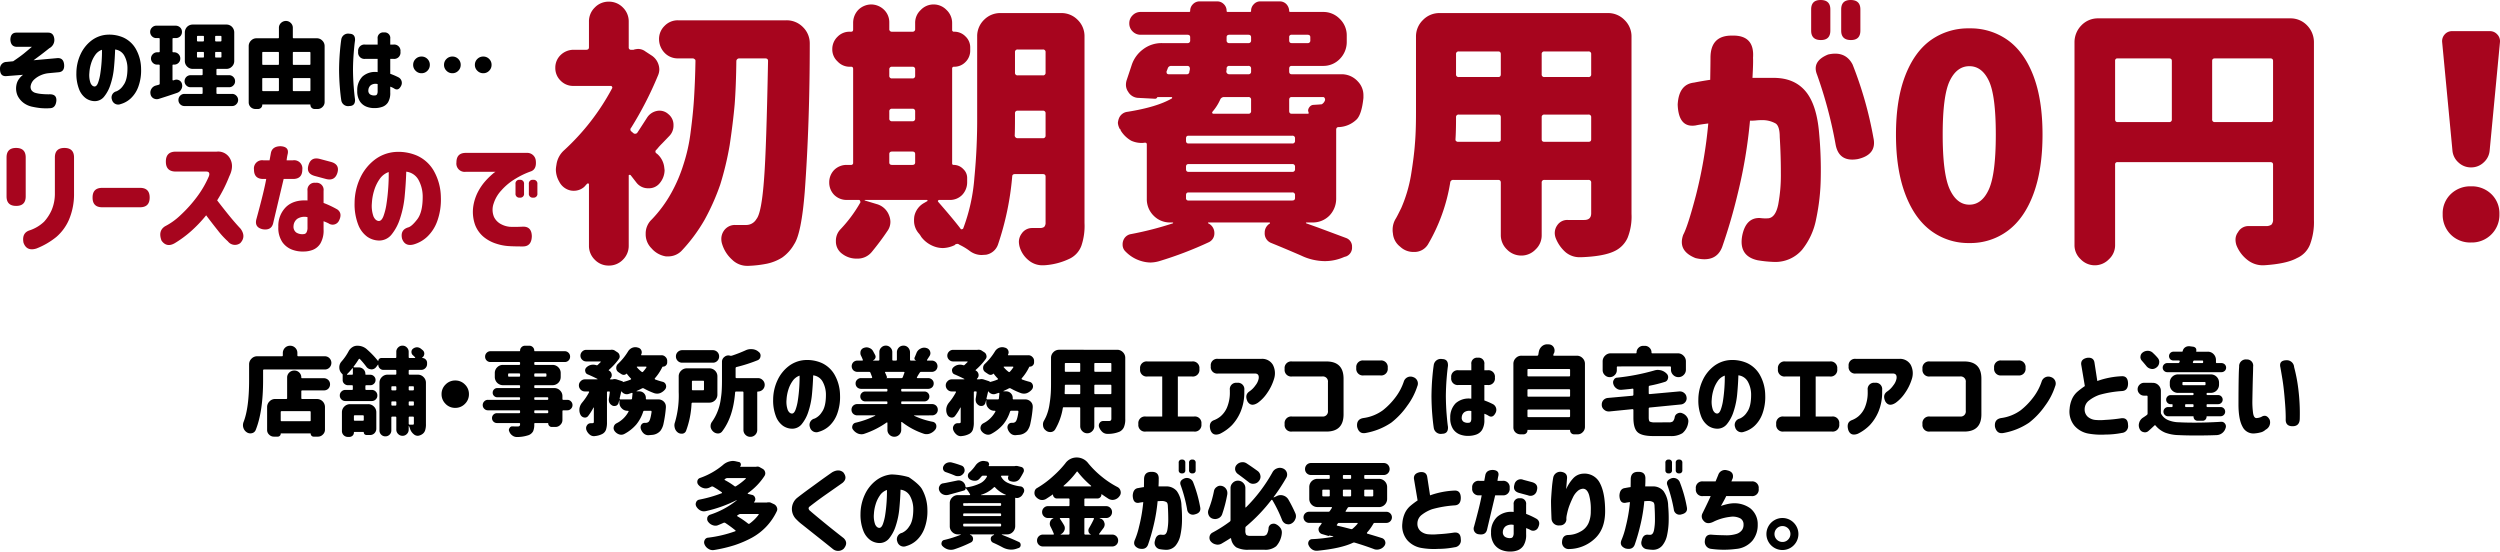 <svg xmlns="http://www.w3.org/2000/svg" width="809.097" height="178.507" viewBox="0 0 809.097 178.507">
  <g id="グループ_3" data-name="グループ 3" transform="translate(-410.68 -474.6)">
    <g id="グループ_2" data-name="グループ 2">
      <path id="パス_3" data-name="パス 3" d="M-316.076-23.405a.274.274,0,0,0,.31.31h8.556a2.066,2.066,0,0,1,1.519.62,2.205,2.205,0,0,1,.62,1.519,2.205,2.205,0,0,1-.62,1.519,2.066,2.066,0,0,1-1.519.62h-19.654q-.31,0-.31.279v3.162q0,10.168-2.387,16.12A1.7,1.7,0,0,1-330.8,1.8a2.667,2.667,0,0,1-.5.062,2.089,2.089,0,0,1-1.178-.372A2.659,2.659,0,0,1-333.56.031a2.638,2.638,0,0,1-.124-.837A2.808,2.808,0,0,1-333.5-1.8q1.8-4.557,1.8-13.578V-20.46a2.537,2.537,0,0,1,.775-1.86,2.472,2.472,0,0,1,1.86-.775h7.967a.274.274,0,0,0,.31-.31v-.744a2.414,2.414,0,0,1,.682-1.674,2.276,2.276,0,0,1,1.674-.682,2.276,2.276,0,0,1,1.674.682,2.276,2.276,0,0,1,.682,1.674Zm-.961,4.929a2.152,2.152,0,0,1,1.581.651,2.152,2.152,0,0,1,.651,1.581.219.219,0,0,0,.248.248h7.1a2.049,2.049,0,0,1,1.395.589,1.893,1.893,0,0,1,.558,1.4,1.96,1.96,0,0,1-.558,1.395,1.96,1.96,0,0,1-1.395.558h-7.037a.274.274,0,0,0-.31.31v2.17a.274.274,0,0,0,.31.31h4.743a2.537,2.537,0,0,1,1.86.775,2.591,2.591,0,0,1,.744,1.86V.62a2.139,2.139,0,0,1-.682,1.612,2.175,2.175,0,0,1-1.643.682h-1.364a.892.892,0,0,1-.651-.279.928.928,0,0,1-.279-.682q0-.093-.124-.093h-9.486a.082.082,0,0,0-.093.093.928.928,0,0,1-.279.682.928.928,0,0,1-.682.279h-1.24a2.117,2.117,0,0,1-1.55-.651,1.991,1.991,0,0,1-.651-1.55V-6.634a2.537,2.537,0,0,1,.775-1.86,2.472,2.472,0,0,1,1.86-.775h3.534a.274.274,0,0,0,.31-.31v-6.6a2.189,2.189,0,0,1,.651-1.612,2.239,2.239,0,0,1,1.643-.682Zm4.96,16.4a.274.274,0,0,0,.31-.31V-5.022a.274.274,0,0,0-.31-.31h-9.114q-.279,0-.279.31v2.635q0,.31.279.31ZM-274.1-20.615a1.855,1.855,0,0,1-.558,1.364,1.855,1.855,0,0,1-1.364.558h-3.72a.274.274,0,0,0-.31.31v.93a.274.274,0,0,0,.31.31h2.635a2.537,2.537,0,0,1,1.86.775,2.537,2.537,0,0,1,.775,1.86V-1.24a6.313,6.313,0,0,1-.248,2.077,2.311,2.311,0,0,1-.9,1.24,2.849,2.849,0,0,1-.868.434,1.676,1.676,0,0,1-.682.124,1.9,1.9,0,0,1-1.24-.5,3.716,3.716,0,0,1-1.24-1.891,6.014,6.014,0,0,0-.31-.775.027.027,0,0,0-.031-.031l-.062.031V.651a1.907,1.907,0,0,1-.589,1.4,1.842,1.842,0,0,1-1.4.589,1.878,1.878,0,0,1-1.426-.589,1.907,1.907,0,0,1-.589-1.4V-3.255a.274.274,0,0,0-.31-.31h-.992a.274.274,0,0,0-.31.31V.9a1.855,1.855,0,0,1-.558,1.364,1.855,1.855,0,0,1-1.364.558,1.855,1.855,0,0,1-1.364-.558A1.855,1.855,0,0,1-289.509.9V-14.508a2.537,2.537,0,0,1,.775-1.86,2.537,2.537,0,0,1,1.86-.775h2.511a.274.274,0,0,0,.31-.31v-.93a.274.274,0,0,0-.31-.31h-3.875a1.558,1.558,0,0,1-1.147-.465,1.609,1.609,0,0,1-.5-1.178l-.031-.062a.126.126,0,0,0-.093.031l-.62.806a1.878,1.878,0,0,1-1.457.713l-.124-.031a1.965,1.965,0,0,1-1.55-.837,27.456,27.456,0,0,0-2.077-2.48q-.248-.186-.372.031a28.283,28.283,0,0,1-1.674,2.418.2.2,0,0,0,0,.155q.062.093.124.093h1.55a2.205,2.205,0,0,1,1.519.62,2,2,0,0,1,.62,1.519.219.219,0,0,0,.248.248h1.333a1.581,1.581,0,0,1,1.209.5,1.545,1.545,0,0,1,.5,1.178,1.581,1.581,0,0,1-.5,1.209,1.645,1.645,0,0,1-1.209.5h-1.271q-.31,0-.31.279v.961q0,.279.31.279h1.767a1.732,1.732,0,0,1,1.271.527,1.668,1.668,0,0,1,.527,1.271,1.668,1.668,0,0,1-.527,1.271,1.732,1.732,0,0,1-1.271.527h-8.556a1.732,1.732,0,0,1-1.271-.527,1.668,1.668,0,0,1-.527-1.271,1.668,1.668,0,0,1,.527-1.271,1.732,1.732,0,0,1,1.271-.527h2.139a.247.247,0,0,0,.279-.279v-.961a.247.247,0,0,0-.279-.279h-1.3a1.787,1.787,0,0,1-1.209-.5,1.545,1.545,0,0,1-.5-1.178V-17.05a.055.055,0,0,1,.062-.062q-.31-.372-.465-.527a2.72,2.72,0,0,1-.682-1.86,2.754,2.754,0,0,1,.651-1.829,17.5,17.5,0,0,0,2.418-3.5,3.587,3.587,0,0,1,1.147-1.209,2.782,2.782,0,0,1,1.55-.465,4.512,4.512,0,0,1,3.286,1.271,28.366,28.366,0,0,1,3.5,3.689l.016.015.016.016.016-.016.016-.015a.966.966,0,0,1,.279-.713,1.079,1.079,0,0,1,.682-.279h4.557q.31,0,.31-.279v-1.7a1.878,1.878,0,0,1,.589-1.426,1.878,1.878,0,0,1,1.426-.589,1.842,1.842,0,0,1,1.4.589,1.878,1.878,0,0,1,.589,1.426v1.7q0,.279.31.279h1.674a.179.179,0,0,0,.124-.062.14.14,0,0,0-.031-.155,8.731,8.731,0,0,0-.775-.744,1.348,1.348,0,0,1-.4-.992,1.24,1.24,0,0,1,.5-1.054,2.138,2.138,0,0,1,1.3-.465h.031a2.129,2.129,0,0,1,1.271.5l.527.434A1.439,1.439,0,0,1-275-23.963a1.59,1.59,0,0,1-.682,1.3l-.031.031q-.062,0,0,.062,0,.031.062.031a1.487,1.487,0,0,1,1.085.465,1.487,1.487,0,0,1,.465,1.085Zm-24.3,3.5q.279,0,.279-.31v-1.7a.125.125,0,0,0-.062-.124.179.179,0,0,0-.124.062,17.9,17.9,0,0,1-1.674,1.86.154.154,0,0,0-.031.155.179.179,0,0,0,.124.062Zm14.353,4.03a.274.274,0,0,0-.31-.31h-.992a.274.274,0,0,0-.31.31v.744q0,.279.31.279h.992q.31,0,.31-.279Zm5.673,0a.274.274,0,0,0-.31-.31h-1.054a.274.274,0,0,0-.31.31v.744q0,.279.31.279h1.054q.31,0,.31-.279Zm-7.285,5.642a.274.274,0,0,0,.31.31h.992a.274.274,0,0,0,.31-.31v-.775q0-.279-.31-.279h-.992q-.31,0-.31.279Zm5.921-1.054q-.31,0-.31.279v.775a.274.274,0,0,0,.31.31h1.054a.274.274,0,0,0,.31-.31v-.775q0-.279-.31-.279Zm-19.964,11.5a1.893,1.893,0,0,1-1.4-.558,1.893,1.893,0,0,1-.558-1.4V-4.96a2.537,2.537,0,0,1,.775-1.86,2.537,2.537,0,0,1,1.86-.775h5.859a2.537,2.537,0,0,1,1.86.775,2.537,2.537,0,0,1,.775,1.86V.372a2.083,2.083,0,0,1-.589,1.426,1.979,1.979,0,0,1-1.457.589h-1.116a1.028,1.028,0,0,1-.651-.248,1.028,1.028,0,0,1-.248-.651.082.082,0,0,0-.093-.093h-2.945q-.155,0-.155.186a1.348,1.348,0,0,1-.4.992,1.579,1.579,0,0,1-1.054.434Zm5.115-6.7A.274.274,0,0,0-294.9-4h-2.573a.274.274,0,0,0-.31.31v1.147a.274.274,0,0,0,.31.31h2.573a.274.274,0,0,0,.31-.31Zm14.849.124a.274.274,0,0,0-.31.31V-1.3a.319.319,0,0,0,.279.341h1.054q.341,0,.341-.372V-3.255a.274.274,0,0,0-.31-.31Zm11.625-4.123a4.269,4.269,0,0,1-1.3-3.131,4.269,4.269,0,0,1,1.3-3.131,4.269,4.269,0,0,1,3.131-1.3,4.269,4.269,0,0,1,3.131,1.3,4.269,4.269,0,0,1,1.3,3.131,4.269,4.269,0,0,1-1.3,3.131,4.269,4.269,0,0,1-3.131,1.3A4.269,4.269,0,0,1-268.119-7.688Zm39.37-1.3a1.581,1.581,0,0,1,1.209.5,1.645,1.645,0,0,1,.5,1.209,1.609,1.609,0,0,1-.5,1.178,1.581,1.581,0,0,1-1.209.5h-1.24a.274.274,0,0,0-.31.31v2.79A2.139,2.139,0,0,1-230.981-.9a2.139,2.139,0,0,1-1.612.682h-1.147a1.039,1.039,0,0,1-.806-.341,1.039,1.039,0,0,1-.341-.806.11.11,0,0,0-.124-.124H-239.1a.274.274,0,0,0-.31.31v.062a5.371,5.371,0,0,1-.372,2.294,2.836,2.836,0,0,1-1.426,1.24,11.816,11.816,0,0,1-3.813.62h-.062a2.39,2.39,0,0,1-1.426-.5,2.687,2.687,0,0,1-.992-1.3.982.982,0,0,1-.124-.5.865.865,0,0,1,.217-.589.938.938,0,0,1,.9-.558h.031q.5.031,1.705.031a.855.855,0,0,0,.62-.186A.938.938,0,0,0-244-1.116v-.062a.274.274,0,0,0-.31-.31h-7.161a1.558,1.558,0,0,1-1.147-.465,1.558,1.558,0,0,1-.465-1.147,1.522,1.522,0,0,1,.465-1.116,1.558,1.558,0,0,1,1.147-.465h7.161a.274.274,0,0,0,.31-.31V-5.3a.274.274,0,0,0-.31-.31h-10.075a1.581,1.581,0,0,1-1.209-.5,1.609,1.609,0,0,1-.5-1.178,1.645,1.645,0,0,1,.5-1.209,1.581,1.581,0,0,1,1.209-.5h10.075A.274.274,0,0,0-244-9.3v-.248q0-.279-.31-.279h-7.068a1.435,1.435,0,0,1-1.054-.434,1.372,1.372,0,0,1-.434-1.054,1.435,1.435,0,0,1,.434-1.054,1.435,1.435,0,0,1,1.054-.434h7.068a.274.274,0,0,0,.31-.31v-.341q0-.279-.31-.279h-5.239a2.676,2.676,0,0,1-1.86-.775,2.676,2.676,0,0,1-.775-1.86v-1.3a2.537,2.537,0,0,1,.775-1.86,2.537,2.537,0,0,1,1.86-.775h5.239a.274.274,0,0,0,.31-.31v-.31a.274.274,0,0,0-.31-.31h-9.269a1.682,1.682,0,0,1-1.24-.5,1.682,1.682,0,0,1-.5-1.24,1.682,1.682,0,0,1,.5-1.24,1.7,1.7,0,0,1,1.24-.527h9.393a.164.164,0,0,0,.186-.186,1.522,1.522,0,0,1,.465-1.116,1.522,1.522,0,0,1,1.116-.465h1.426a1.522,1.522,0,0,1,1.116.465,1.522,1.522,0,0,1,.465,1.116.164.164,0,0,0,.186.186h9.672a1.7,1.7,0,0,1,1.24.527,1.682,1.682,0,0,1,.5,1.24,1.682,1.682,0,0,1-.5,1.24,1.682,1.682,0,0,1-1.24.5H-239.1a.274.274,0,0,0-.31.31v.31a.274.274,0,0,0,.31.31h5.611a2.537,2.537,0,0,1,1.86.775,2.537,2.537,0,0,1,.775,1.86v1.3a2.676,2.676,0,0,1-.775,1.86,2.676,2.676,0,0,1-1.86.775H-239.1q-.31,0-.31.279v.341a.274.274,0,0,0,.31.31h6.169a2.472,2.472,0,0,1,1.86.775,2.472,2.472,0,0,1,.775,1.86V-9.3a.274.274,0,0,0,.31.31ZM-247.876-16.8a.274.274,0,0,0,.31.31h3.255a.274.274,0,0,0,.31-.31v-.465q0-.279-.31-.279h-3.255q-.31,0-.31.279Zm12.4-.465a.247.247,0,0,0-.279-.279H-239.1q-.31,0-.31.279v.465a.274.274,0,0,0,.31.31h3.348q.279,0,.279-.31Zm-3.627,7.44q-.31,0-.31.279V-9.3a.274.274,0,0,0,.31.31h3.906a.274.274,0,0,0,.31-.31v-.248q0-.279-.31-.279Zm3.906,5.146a.274.274,0,0,0,.31-.31V-5.3a.274.274,0,0,0-.31-.31H-239.1a.274.274,0,0,0-.31.31v.31a.274.274,0,0,0,.31.31Zm38.812-16.43a1.312,1.312,0,0,1-.4.961,1.248,1.248,0,0,1-.961.4.34.34,0,0,0-.217.124,15.62,15.62,0,0,1-2.418,3.658.282.282,0,0,0-.031.217.336.336,0,0,0,.124.155,23.93,23.93,0,0,0,2.48.775,1.41,1.41,0,0,1,.992.961,1.593,1.593,0,0,1,.093.5,1.64,1.64,0,0,1-.279.9,4.073,4.073,0,0,1-1.643,1.271,2.891,2.891,0,0,1-1.023.186,3.351,3.351,0,0,1-.93-.155,23.482,23.482,0,0,1-3.379-1.55.507.507,0,0,0-.279-.062.507.507,0,0,0-.279.062q-.806.434-1.736.837a.126.126,0,0,0-.031.093q0,.031.062.031h.806a2.1,2.1,0,0,1,1.612.713,2.059,2.059,0,0,1,.527,1.364v.248a.3.3,0,0,0,.062.217.253.253,0,0,0,.186.062h3.813a2.467,2.467,0,0,1,1.8.775,2.208,2.208,0,0,1,.62,1.581v.279a37.332,37.332,0,0,1-.744,5.115,5.8,5.8,0,0,1-1.054,2.449,3.984,3.984,0,0,1-2.449,1.271q-1.426.124-1.333.124h-.093a2.222,2.222,0,0,1-1.488-.558,3.35,3.35,0,0,1-.961-1.55A1.321,1.321,0,0,1-205-.124a1.575,1.575,0,0,1,.248-.837,1.279,1.279,0,0,1,1.116-.589h.279a1.341,1.341,0,0,0,.992-.372q.558-.558.93-3.224a.3.3,0,0,0-.093-.217q-.031-.093-.186-.093h-2.046a.384.384,0,0,0-.4.279,12.613,12.613,0,0,1-2.2,4.123,13.227,13.227,0,0,1-3.906,3.1,2.077,2.077,0,0,1-.992.248,2.07,2.07,0,0,1-.713-.124A2.944,2.944,0,0,1-213.4,1.116a1.742,1.742,0,0,1-.341-.992,2.721,2.721,0,0,1,.062-.4,1.69,1.69,0,0,1,.868-1.116,8.88,8.88,0,0,0,3.906-3.782.155.155,0,0,0,0-.186.268.268,0,0,0-.186-.093h-.124a2.472,2.472,0,0,1-1.86-.775,2.472,2.472,0,0,1-.775-1.86v-.744a.027.027,0,0,0-.031-.031.027.027,0,0,0-.031.031l-.217.806a1.406,1.406,0,0,1-.775.93,2.051,2.051,0,0,1-.589.093,1.38,1.38,0,0,1-.62-.124,2.336,2.336,0,0,1-.992-.961,2.565,2.565,0,0,1-.186-.961,2.124,2.124,0,0,1,.031-.4q.186-.992.279-1.953.062-.155-.031-.217a.268.268,0,0,0-.186-.093h-.372a.274.274,0,0,0-.31.31V-1.8a7.414,7.414,0,0,1-.31,2.449,2.491,2.491,0,0,1-1.209,1.4,6.394,6.394,0,0,1-2.449.682.645.645,0,0,1-.248.031,2.145,2.145,0,0,1-1.426-.558A3.461,3.461,0,0,1-222.58.651a3.721,3.721,0,0,1-.062-.527,1.626,1.626,0,0,1,.31-.9,1.375,1.375,0,0,1,1.209-.651h.5a.988.988,0,0,0,.4-.124.481.481,0,0,0,.093-.341V-6.448a.055.055,0,0,0-.062-.062q-.031-.031-.046-.016a.063.063,0,0,0-.016.047,17.862,17.862,0,0,1-1.705,2.7,1.293,1.293,0,0,1-1.023.527l-.31-.031a1.676,1.676,0,0,1-1.209-.992,3.274,3.274,0,0,1-.31-1.426,3.685,3.685,0,0,1,.031-.558,3.869,3.869,0,0,1,.868-1.86,18.649,18.649,0,0,0,2.232-3.317.155.155,0,0,0,0-.186.254.254,0,0,0-.155-.093h-1.178a1.855,1.855,0,0,1-1.364-.558,1.907,1.907,0,0,1-.589-1.4,1.807,1.807,0,0,1,.589-1.364,1.807,1.807,0,0,1,1.364-.589h4a.055.055,0,0,0,.062-.062.126.126,0,0,0-.031-.093q-1.519-.775-3.131-1.457a1.16,1.16,0,0,1-.775-.961.773.773,0,0,1-.062-.341,1.294,1.294,0,0,1,.372-.9,3.1,3.1,0,0,1,1.55-.868,3.3,3.3,0,0,1,.744-.062,2.891,2.891,0,0,1,1.023.186h.093a.379.379,0,0,0,.279-.093l.961-.93.031-.062a.137.137,0,0,0-.155-.155h-4.557a1.784,1.784,0,0,1-1.3-.558,1.784,1.784,0,0,1-.558-1.3,1.819,1.819,0,0,1,.558-1.333,1.784,1.784,0,0,1,1.3-.558h7.843a.245.245,0,0,0,.155-.031h.372a1.712,1.712,0,0,1,.775.186l.9.589a1.485,1.485,0,0,1,.744,1.023,1.7,1.7,0,0,1,.062.372,1.4,1.4,0,0,1-.31.868,20.727,20.727,0,0,1-3.162,3.441q-.186.186.031.279a1.618,1.618,0,0,1,.837,1.178.941.941,0,0,1,.031.279A1.487,1.487,0,0,1-214.8-15.9l-.093.093v.124q.062.062.093.062h.744l.124-.031a2.758,2.758,0,0,1,.527-.062,3.72,3.72,0,0,1,.527.062l1.984.651q.217.062.155.248h.031a16.945,16.945,0,0,0,2.511-.806.336.336,0,0,0,.124-.155.177.177,0,0,0-.062-.186,13.54,13.54,0,0,1-1.3-1.519q-.031-.093-.155-.031a1.233,1.233,0,0,1-.806.372,1.407,1.407,0,0,1-.868-.279q-.248-.155-.48-.31t-.449-.31a1.546,1.546,0,0,1-.682-1.364,1.682,1.682,0,0,1,.5-1.24,19.219,19.219,0,0,0,3.286-4.03,2.916,2.916,0,0,1,1.333-1.209,2.75,2.75,0,0,1,1.054-.217,2.366,2.366,0,0,1,.682.093l.217.062a1.5,1.5,0,0,1,1.054.9,1.51,1.51,0,0,1,.124.62,1.594,1.594,0,0,1-.186.713q-.062.093,0,.155,0,.062.093.062h6.479a1.719,1.719,0,0,1,1.3.558,1.72,1.72,0,0,1,.558,1.3Zm-6.727,1.612q.062-.093,0-.155a.143.143,0,0,0-.155-.093h-2.821q-.124,0-.124.093-.062.062.031.124a8.617,8.617,0,0,0,1.519,1.457.383.383,0,0,0,.217.093.357.357,0,0,0,.248-.124A10.255,10.255,0,0,0-203.112-19.5Zm-8.68,10.044a.5.5,0,0,0,.062.217.209.209,0,0,0,.186.093h3.441a.307.307,0,0,0,.341-.31q0-.062.155-1.581a.253.253,0,0,0-.062-.186.22.22,0,0,0-.186-.031l-1.116.372a1.743,1.743,0,0,1-.527.062,1.591,1.591,0,0,1-.651-.124,1.979,1.979,0,0,1-.992-.775q0-.062-.062,0-.062,0-.062.031Q-211.389-11.067-211.792-9.455Zm37.851-10.168a.389.389,0,0,0-.31.4v2.914q0,.279.31.279H-167a2.082,2.082,0,0,1,1.519.651,2.082,2.082,0,0,1,.651,1.519,2.117,2.117,0,0,1-.651,1.55,2.205,2.205,0,0,1-1.519.62.219.219,0,0,0-.248.248V.744a2.152,2.152,0,0,1-.651,1.581,2.152,2.152,0,0,1-1.581.651,2.152,2.152,0,0,1-1.581-.651,2.152,2.152,0,0,1-.651-1.581V-11.377a.274.274,0,0,0-.31-.31h-2.046a.307.307,0,0,0-.341.31q-.62,7.936-4.185,12.586a1.647,1.647,0,0,1-1.364.682h-.062a2.311,2.311,0,0,1-1.55-.682,2.582,2.582,0,0,1-.775-1.457v-.31a2.236,2.236,0,0,1,.434-1.3,15.3,15.3,0,0,0,1.736-3.162,16.7,16.7,0,0,0,1.023-3.565q.341-2.139.4-3.286.093-1.457.093-3.224v-6.2a1.941,1.941,0,0,1,.806-1.612,1.93,1.93,0,0,1,1.271-.465,2.611,2.611,0,0,1,.465.062l.093.031.248.031a1.7,1.7,0,0,0,.372-.062,45.189,45.189,0,0,0,4.371-1.705,4.023,4.023,0,0,1,1.767-.4,2.568,2.568,0,0,1,.465.031,3.359,3.359,0,0,1,2.015.868,1.444,1.444,0,0,1,.62,1.209l-.031.279a1.485,1.485,0,0,1-.992,1.24A48.307,48.307,0,0,1-173.941-19.623Zm-7.657-5.456a2.083,2.083,0,0,1,1.426.589,1.942,1.942,0,0,1,.589,1.426,1.979,1.979,0,0,1-.589,1.457,1.942,1.942,0,0,1-1.426.589h-9.951a1.942,1.942,0,0,1-1.426-.589,1.979,1.979,0,0,1-.589-1.457,1.942,1.942,0,0,1,.589-1.426,2.083,2.083,0,0,1,1.426-.589Zm1.457,14.353a2.524,2.524,0,0,1-.744,1.86,2.573,2.573,0,0,1-1.891.775h-5.394a.329.329,0,0,0-.341.31,28.838,28.838,0,0,1-1.767,8.8,1.454,1.454,0,0,1-1.147.93h-.372a1.892,1.892,0,0,1-1.178-.4,2.64,2.64,0,0,1-.961-1.457,4.243,4.243,0,0,1-.124-.806,2.89,2.89,0,0,1,.186-1.023,30.538,30.538,0,0,0,1.209-9.8v-5.022a2.472,2.472,0,0,1,.775-1.86,2.537,2.537,0,0,1,1.86-.775h7.254a2.573,2.573,0,0,1,1.891.775,2.524,2.524,0,0,1,.744,1.86Zm-4.34-4.154a.274.274,0,0,0-.31-.31h-3.286a.274.274,0,0,0-.31.31v2.511q0,.279.31.279h3.286q.31,0,.31-.279Zm28.427,10.323q.713.031,1.193-1.209a15.359,15.359,0,0,0,.775-3.178q.295-1.938.434-4.045t.108-3.844a4.551,4.551,0,0,0-2.278,1.767,9.962,9.962,0,0,0-1.4,2.93,12.786,12.786,0,0,0-.542,3.053,7.832,7.832,0,0,0,.4,3.394Q-156.86-4.619-156.054-4.557Zm11.036-6.231a8.72,8.72,0,0,0-1.085-4.139,4.035,4.035,0,0,0-3.038-2q-.093,3.007-.387,6.076a25.128,25.128,0,0,1-1.163,5.642,12.263,12.263,0,0,1-2.17,4.092A3.967,3.967,0,0,1-156.147.341,5.323,5.323,0,0,1-158.921-.6a6.69,6.69,0,0,1-2.232-2.929,14.157,14.157,0,0,1-.946-5.549,15.016,15.016,0,0,1,1.4-6.247,12.212,12.212,0,0,1,3.565-4.526,9.677,9.677,0,0,1,5.053-2,11.824,11.824,0,0,1,5.6.883,9.217,9.217,0,0,1,4.2,3.736,13.741,13.741,0,0,1,1.829,6.727,15.811,15.811,0,0,1-.914,6.014,10.088,10.088,0,0,1-2.542,3.921,8.29,8.29,0,0,1-3.395,1.907,2.135,2.135,0,0,1-2.883-1.457,2.1,2.1,0,0,1,1.519-2.821,5.24,5.24,0,0,0,2.294-2.031Q-144.987-6.789-145.018-10.788Zm28.582,6.82a.055.055,0,0,0-.062.062l.031.062a25.371,25.371,0,0,0,6.014,1.953,1.439,1.439,0,0,1,1.116.961,1.881,1.881,0,0,1,.062.558,1.748,1.748,0,0,1-.279.9,3.913,3.913,0,0,1-1.767,1.364,2.9,2.9,0,0,1-1.116.217,2.677,2.677,0,0,1-.961-.155A23.707,23.707,0,0,1-120.4-1.8a.345.345,0,0,0-.155-.031.122.122,0,0,0-.093.124V.713a2.152,2.152,0,0,1-.651,1.581,2.152,2.152,0,0,1-1.581.651,2.152,2.152,0,0,1-1.581-.651,2.152,2.152,0,0,1-.651-1.581V-1.519a.143.143,0,0,0-.093-.155h-.155a27.943,27.943,0,0,1-7.223,3.658,2.526,2.526,0,0,1-.961.155,3.066,3.066,0,0,1-1.023-.186A3.672,3.672,0,0,1-136.214.682a1.2,1.2,0,0,1-.31-.837,1.593,1.593,0,0,1,.093-.5,1.332,1.332,0,0,1,.992-.93,29.119,29.119,0,0,0,6.355-2.263.063.063,0,0,0,.047-.016q.015-.015-.016-.047a.055.055,0,0,0-.062-.062h-5.8a1.909,1.909,0,0,1-1.3-.527,1.769,1.769,0,0,1-.527-1.3,1.769,1.769,0,0,1,.527-1.3,1.909,1.909,0,0,1,1.3-.527h9.486a.274.274,0,0,0,.31-.31v-.279q0-.279-.31-.279h-6.882a1.522,1.522,0,0,1-1.116-.465,1.522,1.522,0,0,1-.465-1.116,1.558,1.558,0,0,1,.465-1.147,1.522,1.522,0,0,1,1.116-.465h6.882a.274.274,0,0,0,.31-.31v-.279q0-.279-.31-.279h-8.246a1.823,1.823,0,0,1-1.24-.5,1.682,1.682,0,0,1-.5-1.24,1.581,1.581,0,0,1,.5-1.209,1.7,1.7,0,0,1,1.24-.527h3.379a.268.268,0,0,0,.186-.093q.062-.031.062-.186l-.558-1.457a.439.439,0,0,0-.434-.279h-3.813a1.909,1.909,0,0,1-1.3-.527,1.909,1.909,0,0,1-.527-1.3,1.909,1.909,0,0,1,.527-1.3,1.909,1.909,0,0,1,1.3-.527h1.581q.155,0,.186-.093a.155.155,0,0,0,0-.186,12.993,12.993,0,0,0-.62-1.4,1.725,1.725,0,0,1-.155-.775,2.366,2.366,0,0,1,.093-.682,1.665,1.665,0,0,1,1.085-.992,2.609,2.609,0,0,1,.806-.155,2.046,2.046,0,0,1,.868.186,2.19,2.19,0,0,1,1.271,1.085l.682,1.271a1.973,1.973,0,0,1,.124.527,1.409,1.409,0,0,1-.124.465,1.465,1.465,0,0,1-.775.713l.031.031h1.767a.274.274,0,0,0,.31-.31v-2.418a1.965,1.965,0,0,1,.62-1.488,1.965,1.965,0,0,1,1.488-.62,1.929,1.929,0,0,1,1.457.62,2.029,2.029,0,0,1,.62,1.488v2.418q0,.31.279.31h.93q.279,0,.279-.31V-24.4a2.205,2.205,0,0,1,.62-1.519,2.066,2.066,0,0,1,1.519-.62,1.965,1.965,0,0,1,1.488.62,2.205,2.205,0,0,1,.62,1.519v2.387a.274.274,0,0,0,.31.31h1.643l.016-.016.016-.015h-.031a.746.746,0,0,1-.465-.4.984.984,0,0,1-.062-.279.557.557,0,0,1,.093-.341l.558-1.364a2.612,2.612,0,0,1,1.271-1.426,2.553,2.553,0,0,1,1.24-.341,3.73,3.73,0,0,1,.558.062l.062.031a1.687,1.687,0,0,1,1.24.992,2.023,2.023,0,0,1,.155.713,1.748,1.748,0,0,1-.279.9l-.806,1.24a.18.18,0,0,0-.031.124q0,.124.155.124h1.426a1.909,1.909,0,0,1,1.3.527,1.909,1.909,0,0,1,.527,1.3,1.909,1.909,0,0,1-.527,1.3,1.909,1.909,0,0,1-1.3.527h-3.5a.478.478,0,0,0-.434.279,15.093,15.093,0,0,0-.9,1.488q-.062.093,0,.155a.182.182,0,0,0,.155.093h3.534a1.841,1.841,0,0,1,1.24.527,1.581,1.581,0,0,1,.5,1.209,1.682,1.682,0,0,1-.5,1.24,1.9,1.9,0,0,1-1.24.5h-8.463q-.31,0-.31.279V-12a.274.274,0,0,0,.31.31h7.192a1.558,1.558,0,0,1,1.147.465,1.558,1.558,0,0,1,.465,1.147A1.522,1.522,0,0,1-112-8.959a1.558,1.558,0,0,1-1.147.465h-7.192q-.31,0-.31.279v.279a.274.274,0,0,0,.31.31h9.7a1.909,1.909,0,0,1,1.3.527,1.769,1.769,0,0,1,.527,1.3,1.769,1.769,0,0,1-.527,1.3,1.909,1.909,0,0,1-1.3.527Zm-3.193-13.764a.149.149,0,0,0,0-.217.254.254,0,0,0-.155-.093h-5.983a.179.179,0,0,0-.124.062v.124a15.316,15.316,0,0,1,.62,1.457.388.388,0,0,1-.031.248q-.031.093-.217.093v.031h4.929a.439.439,0,0,0,.434-.279Q-119.691-17.546-119.629-17.732Zm41.974-3.379a1.312,1.312,0,0,1-.4.961,1.248,1.248,0,0,1-.961.4.34.34,0,0,0-.217.124,15.619,15.619,0,0,1-2.418,3.658.282.282,0,0,0-.031.217.335.335,0,0,0,.124.155,23.928,23.928,0,0,0,2.48.775,1.41,1.41,0,0,1,.992.961,1.593,1.593,0,0,1,.093.5,1.64,1.64,0,0,1-.279.9,4.073,4.073,0,0,1-1.643,1.271,2.891,2.891,0,0,1-1.023.186,3.35,3.35,0,0,1-.93-.155,23.481,23.481,0,0,1-3.379-1.55.507.507,0,0,0-.279-.062.507.507,0,0,0-.279.062q-.806.434-1.736.837a.126.126,0,0,0-.031.093q0,.031.062.031h.806a2.1,2.1,0,0,1,1.612.713,2.059,2.059,0,0,1,.527,1.364v.248a.3.3,0,0,0,.062.217.253.253,0,0,0,.186.062h3.813a2.467,2.467,0,0,1,1.8.775,2.208,2.208,0,0,1,.62,1.581v.279A37.329,37.329,0,0,1-78.833-1.4a5.8,5.8,0,0,1-1.054,2.449,3.984,3.984,0,0,1-2.449,1.271q-1.426.124-1.333.124h-.093a2.222,2.222,0,0,1-1.488-.558,3.35,3.35,0,0,1-.961-1.55,1.321,1.321,0,0,1-.062-.465,1.575,1.575,0,0,1,.248-.837,1.279,1.279,0,0,1,1.116-.589h.279a1.341,1.341,0,0,0,.992-.372q.558-.558.93-3.224a.3.3,0,0,0-.093-.217q-.031-.093-.186-.093h-2.046a.384.384,0,0,0-.4.279,12.613,12.613,0,0,1-2.2,4.123,13.227,13.227,0,0,1-3.906,3.1,2.077,2.077,0,0,1-.992.248,2.07,2.07,0,0,1-.713-.124,2.944,2.944,0,0,1-1.426-1.054,1.742,1.742,0,0,1-.341-.992,2.722,2.722,0,0,1,.062-.4A1.69,1.69,0,0,1-94.085-1.4a8.88,8.88,0,0,0,3.906-3.782.155.155,0,0,0,0-.186.268.268,0,0,0-.186-.093h-.124a2.472,2.472,0,0,1-1.86-.775,2.472,2.472,0,0,1-.775-1.86v-.744a.027.027,0,0,0-.031-.031.027.027,0,0,0-.031.031l-.217.806a1.406,1.406,0,0,1-.775.93,2.051,2.051,0,0,1-.589.093,1.38,1.38,0,0,1-.62-.124,2.336,2.336,0,0,1-.992-.961,2.565,2.565,0,0,1-.186-.961,2.125,2.125,0,0,1,.031-.4q.186-.992.279-1.953.062-.155-.031-.217a.268.268,0,0,0-.186-.093h-.372a.274.274,0,0,0-.31.31V-1.8a7.414,7.414,0,0,1-.31,2.449,2.491,2.491,0,0,1-1.209,1.4,6.394,6.394,0,0,1-2.449.682.645.645,0,0,1-.248.031A2.145,2.145,0,0,1-102.8,2.2,3.462,3.462,0,0,1-103.85.651a3.721,3.721,0,0,1-.062-.527,1.626,1.626,0,0,1,.31-.9,1.375,1.375,0,0,1,1.209-.651h.5a.988.988,0,0,0,.4-.124.481.481,0,0,0,.093-.341V-6.448a.055.055,0,0,0-.062-.062q-.031-.031-.047-.016a.063.063,0,0,0-.015.047,17.862,17.862,0,0,1-1.705,2.7,1.293,1.293,0,0,1-1.023.527l-.31-.031a1.676,1.676,0,0,1-1.209-.992,3.274,3.274,0,0,1-.31-1.426,3.687,3.687,0,0,1,.031-.558,3.869,3.869,0,0,1,.868-1.86,18.65,18.65,0,0,0,2.232-3.317.155.155,0,0,0,0-.186.254.254,0,0,0-.155-.093h-1.178a1.855,1.855,0,0,1-1.364-.558,1.907,1.907,0,0,1-.589-1.4,1.807,1.807,0,0,1,.589-1.364,1.807,1.807,0,0,1,1.364-.589h4a.055.055,0,0,0,.062-.062.126.126,0,0,0-.031-.093q-1.519-.775-3.131-1.457a1.16,1.16,0,0,1-.775-.961.773.773,0,0,1-.062-.341,1.294,1.294,0,0,1,.372-.9,3.1,3.1,0,0,1,1.55-.868,3.3,3.3,0,0,1,.744-.062,2.891,2.891,0,0,1,1.023.186h.093a.379.379,0,0,0,.279-.093l.961-.93.031-.062a.137.137,0,0,0-.155-.155h-4.557a1.784,1.784,0,0,1-1.3-.558,1.784,1.784,0,0,1-.558-1.3,1.819,1.819,0,0,1,.558-1.333,1.784,1.784,0,0,1,1.3-.558h7.843a.245.245,0,0,0,.155-.031h.372a1.712,1.712,0,0,1,.775.186l.9.589a1.485,1.485,0,0,1,.744,1.023,1.7,1.7,0,0,1,.062.372,1.4,1.4,0,0,1-.31.868A20.726,20.726,0,0,1-96.5-18.724q-.186.186.031.279a1.618,1.618,0,0,1,.837,1.178.94.94,0,0,1,.031.279,1.487,1.487,0,0,1-.465,1.085l-.093.093v.124q.062.062.093.062h.744l.124-.031a2.758,2.758,0,0,1,.527-.062,3.721,3.721,0,0,1,.527.062l1.984.651q.217.062.155.248h.031a16.944,16.944,0,0,0,2.511-.806.336.336,0,0,0,.124-.155A.177.177,0,0,0-89.4-15.9a13.54,13.54,0,0,1-1.3-1.519q-.031-.093-.155-.031a1.233,1.233,0,0,1-.806.372,1.407,1.407,0,0,1-.868-.279q-.248-.155-.48-.31t-.45-.31a1.546,1.546,0,0,1-.682-1.364,1.682,1.682,0,0,1,.5-1.24,19.218,19.218,0,0,0,3.286-4.03,2.916,2.916,0,0,1,1.333-1.209,2.75,2.75,0,0,1,1.054-.217,2.366,2.366,0,0,1,.682.093l.217.062a1.5,1.5,0,0,1,1.054.9,1.51,1.51,0,0,1,.124.62,1.594,1.594,0,0,1-.186.713q-.062.093,0,.155,0,.062.093.062h6.479a1.719,1.719,0,0,1,1.3.558,1.719,1.719,0,0,1,.558,1.3ZM-84.382-19.5q.062-.093,0-.155a.143.143,0,0,0-.155-.093h-2.821q-.124,0-.124.093-.062.062.031.124a8.618,8.618,0,0,0,1.519,1.457.383.383,0,0,0,.217.093.357.357,0,0,0,.248-.124A10.255,10.255,0,0,0-84.382-19.5Zm-8.68,10.044A.5.5,0,0,0-93-9.238a.209.209,0,0,0,.186.093h3.441a.307.307,0,0,0,.341-.31q0-.062.155-1.581a.253.253,0,0,0-.062-.186.22.22,0,0,0-.186-.031l-1.116.372a1.743,1.743,0,0,1-.527.062,1.591,1.591,0,0,1-.651-.124,1.979,1.979,0,0,1-.992-.775q0-.062-.062,0-.062,0-.062.031Q-92.659-11.067-93.062-9.455ZM-50.778-25.2a2.537,2.537,0,0,1,1.86.775,2.537,2.537,0,0,1,.775,1.86V-2.821a6.362,6.362,0,0,1-.434,2.666,2.985,2.985,0,0,1-1.4,1.457,9.555,9.555,0,0,1-3.813.713h-.124a2.423,2.423,0,0,1-1.581-.558A4.045,4.045,0,0,1-56.606-.155,1.669,1.669,0,0,1-56.7-.682a1.5,1.5,0,0,1,.279-.868,1.337,1.337,0,0,1,1.178-.589h1.829q.775,0,.775-.744v-3.41a.274.274,0,0,0-.31-.31h-4.9a.274.274,0,0,0-.31.31V-.465a2.139,2.139,0,0,1-.682,1.612,2.17,2.17,0,0,1-1.581.682,2.2,2.2,0,0,1-1.612-.682,2.2,2.2,0,0,1-.682-1.612V-6.293q0-.31-.279-.31h-4.991a.323.323,0,0,0-.372.31A19.873,19.873,0,0,1-70.835.589a1.757,1.757,0,0,1-1.426.837h-.155A2.123,2.123,0,0,1-73.935.837a2.072,2.072,0,0,1-.806-1.488,1.847,1.847,0,0,1-.031-.4A2.337,2.337,0,0,1-74.4-2.325q.124-.217.263-.5l.326-.651A15.763,15.763,0,0,0-72.726-7.13q.341-2.108.434-3.441.124-1.364.124-3.534v-8.463a2.537,2.537,0,0,1,.775-1.86,2.537,2.537,0,0,1,1.86-.775Zm-11.935,4.588q0-.31-.279-.31h-4.4a.274.274,0,0,0-.31.31v2.232a.274.274,0,0,0,.31.31h4.4q.279,0,.279-.31Zm9.765,2.542a.274.274,0,0,0,.31-.31v-2.232a.274.274,0,0,0-.31-.31h-4.9a.274.274,0,0,0-.31.31v2.232a.274.274,0,0,0,.31.31Zm-14.818,6.944q0,.155.062.186a.3.3,0,0,0,.217.093h4.5a.247.247,0,0,0,.279-.279v-2.449q0-.31-.279-.31h-4.4a.274.274,0,0,0-.31.31Q-67.7-12-67.766-11.129Zm9.61,0q0,.279.31.279h4.9q.31,0,.31-.279v-2.449a.274.274,0,0,0-.31-.31h-4.9a.274.274,0,0,0-.31.31Zm14.818-7.843V-19a2.137,2.137,0,0,1,2.418-2.418h14.353A2.137,2.137,0,0,1-24.149-19a2.151,2.151,0,0,1-2.418,2.449h-4.557V-3.6h5.208A2.137,2.137,0,0,1-23.5-1.178a2.151,2.151,0,0,1-2.418,2.449H-41.478A2.137,2.137,0,0,1-43.9-1.147,2.151,2.151,0,0,1-41.478-3.6h5.3V-16.554H-40.92A2.137,2.137,0,0,1-43.338-18.972Zm22.878-.9V-19.9A2.082,2.082,0,0,1-18.1-22.258H-4.092a3.991,3.991,0,0,1,3.72,1.922A5.909,5.909,0,0,1,0-15.748,16.069,16.069,0,0,1-2.247-11.16a12.428,12.428,0,0,1-2.961,3.1q-2.2,1.457-3.348-.372-1.023-2.108.5-3.224A7.656,7.656,0,0,0-6-13.687,5,5,0,0,0-4.96-15.9q.217-1.674-1.333-1.612H-18.1A2.082,2.082,0,0,1-20.46-19.871Zm.868,17.515a7.646,7.646,0,0,0,2.278-1.286,7.821,7.821,0,0,0,2.077-2.821,12.459,12.459,0,0,0,.945-5.192v-.527a2.055,2.055,0,0,1,2.325-2.325A2.069,2.069,0,0,1-9.61-12.183v.713a16.229,16.229,0,0,1-1.24,6.4A14.85,14.85,0,0,1-13.593-.822a14.3,14.3,0,0,1-3.89,2.806q-2.356.9-3.1-1.24Q-21.235-1.612-19.592-2.356ZM3.441-18.972V-19a2.137,2.137,0,0,1,2.418-2.418H16.926q5.58,0,5.58,5.58V-4.309q0,5.58-5.58,5.58H5.859A2.137,2.137,0,0,1,3.441-1.147,2.151,2.151,0,0,1,5.859-3.6h9.734a1.644,1.644,0,0,0,1.86-1.86v-9.238a1.644,1.644,0,0,0-1.86-1.86H5.859A2.137,2.137,0,0,1,3.441-18.972Zm23.188-.341a2.137,2.137,0,0,1,2.418-2.418h5.332A2.137,2.137,0,0,1,36.8-19.313,2.137,2.137,0,0,1,34.379-16.9H29.047A2.137,2.137,0,0,1,26.629-19.313Zm19.747,5.921a21.57,21.57,0,0,1-3.24,6.278A24.8,24.8,0,0,1,37.929-1.6a21.531,21.531,0,0,1-8.292,3.333q-2.139.4-2.728-1.984Q26.6-2.7,28.892-3.1a13.866,13.866,0,0,0,6.324-2.511,22.491,22.491,0,0,0,4.139-4.263A17.569,17.569,0,0,0,42.036-15a2.266,2.266,0,0,1,2.976-1.364A2.172,2.172,0,0,1,46.376-13.392Zm13.361-5.177H63.86v-1.953a1.863,1.863,0,0,1,2.108-2.108,1.863,1.863,0,0,1,2.108,2.108v1.953H69.1a2.11,2.11,0,0,1,2.387,2.387A2.11,2.11,0,0,1,69.1-13.8H68.076V-8.8a22.988,22.988,0,0,1,2.852,1.24,2.1,2.1,0,0,1,.744,2.852q-.9,1.705-2.232.868a6.024,6.024,0,0,0-1.364-.651v1.922A6.018,6.018,0,0,1,67.332.744a3.713,3.713,0,0,1-1.953,1.519,7.429,7.429,0,0,1-2.356.4,7.188,7.188,0,0,1-2.852-.45,4.687,4.687,0,0,1-2.248-1.8,6.26,6.26,0,0,1-.884-3.58A6.422,6.422,0,0,1,58.792-7.89,6.329,6.329,0,0,1,63.86-9.362V-13.8H59.737a2.11,2.11,0,0,1-2.387-2.387A2.11,2.11,0,0,1,59.737-18.569ZM63.023-1.581a.731.731,0,0,0,.651-.388,2.216,2.216,0,0,0,.186-1.008V-5.363a2.819,2.819,0,0,0-2.232.341,2.206,2.206,0,0,0-.868,1.643,1.53,1.53,0,0,0,.558,1.457A2.538,2.538,0,0,0,63.023-1.581ZM51.708-20.336a2.3,2.3,0,0,1,2.728-1.86q1.984.031,1.86,2.232-.217,1.457-.434,4.139T55.614-10.2q.031,3.131.248,5.812T56.3-.248q.124,2.2-1.86,2.232A2.3,2.3,0,0,1,51.708.124q-.279-1.8-.5-4.5-.217-2.666-.248-5.7v-.031q.031-3.069.248-5.735Q51.429-18.538,51.708-20.336ZM90.4-23.56a.287.287,0,0,0,0,.186.209.209,0,0,0,.186.093h7.409a2.537,2.537,0,0,1,1.86.775,2.537,2.537,0,0,1,.775,1.86v20.4a2.327,2.327,0,0,1-.713,1.7,2.226,2.226,0,0,1-1.674.713H97.123a1.271,1.271,0,0,1-1.3-1.3.137.137,0,0,0-.155-.155H82.181a.137.137,0,0,0-.155.155,1.271,1.271,0,0,1-1.3,1.3h-.961a2.365,2.365,0,0,1-1.643-.651,2.227,2.227,0,0,1-.651-1.643V-20.646a2.537,2.537,0,0,1,.775-1.86,2.472,2.472,0,0,1,1.86-.775h5.053a.372.372,0,0,0,.372-.31l.186-1.054A3.1,3.1,0,0,1,86.8-26.412a2.632,2.632,0,0,1,1.612-.558h.341l.248.031a1.857,1.857,0,0,1,1.519.93,2.061,2.061,0,0,1,.279,1.023,2.435,2.435,0,0,1-.124.775A2.067,2.067,0,0,0,90.4-23.56Zm5.425,4.867q0-.279-.31-.279H82.336q-.31,0-.31.279v1.8a.274.274,0,0,0,.31.31H95.511a.274.274,0,0,0,.31-.31Zm0,6.541q0-.279-.31-.279H82.336q-.31,0-.31.279v1.829a.274.274,0,0,0,.31.31H95.511a.274.274,0,0,0,.31-.31ZM82.026-3.72a.274.274,0,0,0,.31.31H95.511a.274.274,0,0,0,.31-.31V-5.58q0-.279-.31-.279H82.336q-.31,0-.31.279Zm29.233-16.089a.274.274,0,0,0-.31.31v.868a2.139,2.139,0,0,1-.682,1.612,2.2,2.2,0,0,1-1.612.682,2.2,2.2,0,0,1-1.612-.682,2.2,2.2,0,0,1-.682-1.612v-2.79a2.537,2.537,0,0,1,.775-1.86,2.537,2.537,0,0,1,1.86-.775h8.091a.219.219,0,0,0,.248-.248,2.066,2.066,0,0,1,.62-1.519,2.117,2.117,0,0,1,1.55-.651h.5a2.117,2.117,0,0,1,1.55.651,2.066,2.066,0,0,1,.62,1.519.219.219,0,0,0,.248.248h8.246a2.537,2.537,0,0,1,1.86.775,2.537,2.537,0,0,1,.775,1.86v2.666a2.327,2.327,0,0,1-.713,1.7,2.327,2.327,0,0,1-1.705.713,2.327,2.327,0,0,1-1.705-.713,2.327,2.327,0,0,1-.713-1.7V-19.5q0-.31-.279-.31Zm16.554,18.1a2.09,2.09,0,0,0,1.271-.31,2.587,2.587,0,0,0,.589-1.333,1.634,1.634,0,0,1,.93-1.24,1.743,1.743,0,0,1,.837-.217,1.5,1.5,0,0,1,.682.155A3.018,3.018,0,0,1,133.7-3.379a2.256,2.256,0,0,1,.4,1.3,3.73,3.73,0,0,1-.062.558,5.41,5.41,0,0,1-1.86,3.317,6.856,6.856,0,0,1-3.968.93H122.76q-3.782,0-5.115-1.271-1.333-1.24-1.333-4.712v-2.48a.268.268,0,0,0-.093-.186A.3.3,0,0,0,116-5.983l-7.44.744h-.248a2.1,2.1,0,0,1-1.4-.5,2.014,2.014,0,0,1-.837-1.457V-7.5a2.145,2.145,0,0,1,.434-1.3A2.241,2.241,0,0,1,108-9.61l8-.713a.329.329,0,0,0,.31-.341v-1.7a.3.3,0,0,0-.093-.217.282.282,0,0,0-.217-.031l-.682.093q-2.449.248-2.883.279h-.217a2.154,2.154,0,0,1-1.364-.434,2.516,2.516,0,0,1-1.023-1.395,1.85,1.85,0,0,1-.093-.589,1.333,1.333,0,0,1,.248-.806,1.219,1.219,0,0,1,1.116-.713,70,70,0,0,0,11.873-2.294,4.351,4.351,0,0,1,1.24-.217,6.282,6.282,0,0,1,.961.124,3.95,3.95,0,0,1,1.922,1.116,1.591,1.591,0,0,1,.465,1.116,1.742,1.742,0,0,1-.062.4,1.412,1.412,0,0,1-1.085,1.147,41.31,41.31,0,0,1-4.836,1.209.372.372,0,0,0-.31.372V-11.1a.268.268,0,0,0,.093.186.3.3,0,0,0,.217.062l9.579-.868h.217a2.055,2.055,0,0,1,1.364.5,1.981,1.981,0,0,1,.775,1.426.807.807,0,0,1,.031.248,1.935,1.935,0,0,1-.434,1.271,2.062,2.062,0,0,1-1.426.775l-10.106.992a.307.307,0,0,0-.31.341v2.852q0,1.085.341,1.364a3.77,3.77,0,0,0,1.705.248Zm15.562-2.852q.713.031,1.193-1.209a15.359,15.359,0,0,0,.775-3.178q.295-1.938.434-4.045t.108-3.844a4.551,4.551,0,0,0-2.278,1.767,9.962,9.962,0,0,0-1.4,2.93,12.786,12.786,0,0,0-.542,3.053,7.832,7.832,0,0,0,.4,3.394Q142.569-4.619,143.375-4.557Zm11.036-6.231a8.72,8.72,0,0,0-1.085-4.139,4.035,4.035,0,0,0-3.038-2q-.093,3.007-.387,6.076a25.128,25.128,0,0,1-1.163,5.642,12.263,12.263,0,0,1-2.17,4.092A3.967,3.967,0,0,1,143.282.341,5.323,5.323,0,0,1,140.508-.6a6.69,6.69,0,0,1-2.232-2.929,14.157,14.157,0,0,1-.946-5.549,15.016,15.016,0,0,1,1.4-6.247,12.212,12.212,0,0,1,3.565-4.526,9.677,9.677,0,0,1,5.053-2,11.824,11.824,0,0,1,5.6.883,9.217,9.217,0,0,1,4.2,3.736,13.741,13.741,0,0,1,1.829,6.727,15.811,15.811,0,0,1-.915,6.014,10.088,10.088,0,0,1-2.542,3.921,8.29,8.29,0,0,1-3.395,1.907,2.135,2.135,0,0,1-2.883-1.457,2.1,2.1,0,0,1,1.519-2.821,5.24,5.24,0,0,0,2.294-2.031Q154.442-6.789,154.411-10.788Zm8.68-8.184V-19a2.137,2.137,0,0,1,2.418-2.418h14.353A2.137,2.137,0,0,1,182.28-19a2.151,2.151,0,0,1-2.418,2.449h-4.557V-3.6h5.208a2.137,2.137,0,0,1,2.418,2.418,2.151,2.151,0,0,1-2.418,2.449H164.951a2.137,2.137,0,0,1-2.418-2.418A2.151,2.151,0,0,1,164.951-3.6h5.3V-16.554h-4.743A2.137,2.137,0,0,1,163.091-18.972Zm22.878-.9V-19.9a2.082,2.082,0,0,1,2.356-2.356h14.012a3.991,3.991,0,0,1,3.72,1.922,5.909,5.909,0,0,1,.372,4.588,16.069,16.069,0,0,1-2.248,4.588,12.428,12.428,0,0,1-2.96,3.1q-2.2,1.457-3.348-.372-1.023-2.108.5-3.224a7.655,7.655,0,0,0,2.062-2.031,5,5,0,0,0,1.038-2.216q.217-1.674-1.333-1.612H188.325A2.082,2.082,0,0,1,185.969-19.871Zm.868,17.515a7.646,7.646,0,0,0,2.279-1.286,7.821,7.821,0,0,0,2.077-2.821,12.459,12.459,0,0,0,.946-5.192v-.527a2.055,2.055,0,0,1,2.325-2.325,2.069,2.069,0,0,1,2.356,2.325v.713a16.23,16.23,0,0,1-1.24,6.4,14.85,14.85,0,0,1-2.743,4.247,14.3,14.3,0,0,1-3.891,2.806q-2.356.9-3.1-1.24Q185.194-1.612,186.837-2.356ZM209.87-18.972V-19a2.137,2.137,0,0,1,2.418-2.418h11.067q5.58,0,5.58,5.58V-4.309q0,5.58-5.58,5.58H212.288a2.137,2.137,0,0,1-2.418-2.418A2.151,2.151,0,0,1,212.288-3.6h9.734a1.644,1.644,0,0,0,1.86-1.86v-9.238a1.644,1.644,0,0,0-1.86-1.86h-9.734A2.137,2.137,0,0,1,209.87-18.972Zm23.188-.341a2.137,2.137,0,0,1,2.418-2.418h5.332a2.137,2.137,0,0,1,2.418,2.418,2.137,2.137,0,0,1-2.418,2.418h-5.332A2.137,2.137,0,0,1,233.058-19.313Zm19.747,5.921a21.57,21.57,0,0,1-3.239,6.278A24.8,24.8,0,0,1,244.358-1.6a21.531,21.531,0,0,1-8.292,3.333q-2.139.4-2.728-1.984-.31-2.449,1.984-2.852a13.866,13.866,0,0,0,6.324-2.511,22.491,22.491,0,0,0,4.138-4.263A17.569,17.569,0,0,0,248.465-15a2.266,2.266,0,0,1,2.976-1.364A2.172,2.172,0,0,1,252.805-13.392Zm21.607,1.55a35.558,35.558,0,0,0-7.254,1.224A11.729,11.729,0,0,0,263.794-8.8a3.54,3.54,0,0,0-1.441,2.821,3.146,3.146,0,0,0,1.054,2.5,4.416,4.416,0,0,0,2.464.992,16.558,16.558,0,0,0,3.116-.015,48.992,48.992,0,0,0,5.177-.527q2.2-.279,2.232,2.17a2.2,2.2,0,0,1-1.984,2.573,28.251,28.251,0,0,1-5.332.527,23.7,23.7,0,0,1-5.565-.325A7.812,7.812,0,0,1,259.1-.558a7.2,7.2,0,0,1-1.612-5.549,9.618,9.618,0,0,1,.853-3.317,7.014,7.014,0,0,1,1.814-2.325,25.958,25.958,0,0,1,2.263-1.7l-1.178-6.975q-.186-1.736,1.891-2.17,2.17-.279,2.418,1.643l.9,5.859a26.825,26.825,0,0,1,7.967-1.55q1.953-.062,1.984,2.387Q276.365-11.935,274.412-11.842Zm32.24-9.052a1.579,1.579,0,0,1,1.054.434,1.435,1.435,0,0,1,.434,1.054,1.4,1.4,0,0,1-.434,1.023,1.579,1.579,0,0,1-1.054.434H289.106a1.435,1.435,0,0,1-1.054-.434,1.4,1.4,0,0,1-.434-1.023,1.435,1.435,0,0,1,.434-1.054,1.435,1.435,0,0,1,1.054-.434h3.534a.389.389,0,0,0,.4-.31l.093-.217a.3.3,0,0,0-.062-.217q-.031-.093-.186-.093h-1.8a1.528,1.528,0,0,1-1.023-.4,1.528,1.528,0,0,1-.4-1.023,1.492,1.492,0,0,1,.4-.992,1.4,1.4,0,0,1,1.023-.434h2.728a.243.243,0,0,0,.279-.217,1.9,1.9,0,0,1,.775-1.178,2.044,2.044,0,0,1,1.147-.372h.279l1.178.155a1.322,1.322,0,0,1,.868.5,1.057,1.057,0,0,1,.155.62,1.248,1.248,0,0,1-.031.341q-.062.155.124.155h3.627a2.537,2.537,0,0,1,1.86.775,2.676,2.676,0,0,1,.775,1.86v.744q0,.31.279.31Zm-20.677-1.7a1.987,1.987,0,0,1,.527,1.3l-.031.372a2.155,2.155,0,0,1-.961,1.519,2.152,2.152,0,0,1-1.24.434,2.611,2.611,0,0,1-.465-.062,2.46,2.46,0,0,1-1.519-.961q-.744-.9-1.364-1.612a1.841,1.841,0,0,1-.527-1.24l.031-.217a1.735,1.735,0,0,1,.775-1.3,2.569,2.569,0,0,1,1.55-.5h.186a2.338,2.338,0,0,1,1.581.744A17.088,17.088,0,0,1,285.975-22.6Zm11.9.868a.389.389,0,0,0-.4.31l-.093.217a.532.532,0,0,0,.031.217.268.268,0,0,0,.186.093h2.79a.274.274,0,0,0,.31-.31v-.217a.274.274,0,0,0-.31-.31Zm3.937,18.2a1.406,1.406,0,0,1-.372.93,1.262,1.262,0,0,1-.93.372H298.9a1.406,1.406,0,0,1-.93-.372,1.406,1.406,0,0,1-.372-.93.137.137,0,0,0-.155-.155h-8.091a1.435,1.435,0,0,1-1.054-.434,1.435,1.435,0,0,1-.434-1.054,1.435,1.435,0,0,1,.434-1.054,1.435,1.435,0,0,1,1.054-.434h1.178q.279,0,.279-.31v-.4q0-.217-.186-.217h-.4a1.435,1.435,0,0,1-1.054-.434,1.4,1.4,0,0,1-.434-1.023,1.435,1.435,0,0,1,.434-1.054,1.435,1.435,0,0,1,1.054-.434h7.068a.274.274,0,0,0,.31-.31v-.124q0-.279-.31-.279h-4.743a2.676,2.676,0,0,1-1.86-.775,2.537,2.537,0,0,1-.775-1.86V-14.6a2.537,2.537,0,0,1,.775-1.86,2.676,2.676,0,0,1,1.86-.775h10.664a2.676,2.676,0,0,1,1.86.775,2.676,2.676,0,0,1,.775,1.86v.713a2.676,2.676,0,0,1-.775,1.86,2.676,2.676,0,0,1-1.86.775h-1.085q-.31,0-.31.279v.124a.274.274,0,0,0,.31.31h3.41a1.435,1.435,0,0,1,1.054.434,1.435,1.435,0,0,1,.434,1.054,1.4,1.4,0,0,1-.434,1.023,1.435,1.435,0,0,1-1.054.434h-3.41a.274.274,0,0,0-.31.31v.31a.274.274,0,0,0,.31.31h4.216a1.435,1.435,0,0,1,1.054.434,1.435,1.435,0,0,1,.434,1.054,1.435,1.435,0,0,1-.434,1.054,1.435,1.435,0,0,1-1.054.434h-4.371A.137.137,0,0,0,301.816-3.534Zm-7.5-11.253a.274.274,0,0,0-.31.31v.434a.274.274,0,0,0,.31.31h6.851a.274.274,0,0,0,.31-.31v-.434a.274.274,0,0,0-.31-.31Zm-9.92.279a2.537,2.537,0,0,1,1.86.775,2.537,2.537,0,0,1,.775,1.86V-4.9a1.031,1.031,0,0,0,.155.558,4.5,4.5,0,0,0,2.17,1.891,9.344,9.344,0,0,0,3.5.713q2.139.124,5.115.124,4,0,8.556-.279h.093a1.357,1.357,0,0,1,1.147.589,1.439,1.439,0,0,1,.31.9,1.4,1.4,0,0,1-.093.5A3.167,3.167,0,0,1,306.9,1.736a3.109,3.109,0,0,1-1.8.682q-3.1.124-6.572.124-3.379,0-5.735-.124a13.281,13.281,0,0,1-4.4-.806,8.074,8.074,0,0,1-3.069-2.263.234.234,0,0,0-.4-.031Q283.681.5,283.03,1.054a1.664,1.664,0,0,1-1.178.465,1.743,1.743,0,0,1-.4-.062,1.707,1.707,0,0,1-1.3-1.023,2.816,2.816,0,0,1-.279-1.147,2.638,2.638,0,0,1,.124-.837,2.859,2.859,0,0,1,1.178-1.643q.868-.558,1.3-.9a.561.561,0,0,0,.248-.465v-5.487a.274.274,0,0,0-.31-.31h-.837a1.929,1.929,0,0,1-1.457-.62,1.994,1.994,0,0,1-.62-1.457,1.994,1.994,0,0,1,.62-1.457,1.994,1.994,0,0,1,1.457-.62Zm10.478,7.533a.274.274,0,0,0,.31.31h2.108a.274.274,0,0,0,.31-.31v-.31a.274.274,0,0,0-.31-.31h-2.108a.274.274,0,0,0-.31.31Zm17.484-12.772a2.167,2.167,0,0,1,2.418-2.325,2,2,0,0,1,2.108,2.325q0,.837-.062,2.759t-.108,4.169q-.047,2.248-.078,4.139a27.244,27.244,0,0,0,.233,3.968q.232,1.519,1.008,1.612a4.435,4.435,0,0,0,1.643-.372q1.643-1.054,2.7.868A2.632,2.632,0,0,1,320.943.651a4,4,0,0,1-1.24.775,10.451,10.451,0,0,1-2.232.434,3.905,3.905,0,0,1-4.014-2.155q-1.317-2.372-1.318-7.238,0-1.984.016-4.418t.062-4.557Q312.263-18.631,312.356-19.747Zm13.33.155q-.465-2.17,1.984-2.232a2.377,2.377,0,0,1,2.48,2.232,51.355,51.355,0,0,1,1.348,7.006,64.071,64.071,0,0,1,.48,9.579q0,2.542-2.325,2.542-2.263,0-2.232-2.17.031-1.023-.047-2.775t-.357-4.851q-.279-3.1-.635-5.286T325.686-19.592ZM-163.99,24.2a2.809,2.809,0,0,1,.5-.031,1.528,1.528,0,0,1,.837.217l.868.4a1.939,1.939,0,0,1,.9,1.023,1.968,1.968,0,0,1,.124.558,1.651,1.651,0,0,1-.186.744,19.106,19.106,0,0,1-3.379,4.929,19,19,0,0,1-4.681,3.6,34.6,34.6,0,0,1-5.642,2.418,46.517,46.517,0,0,1-6.572,1.55,2.9,2.9,0,0,1-.465.031,2.4,2.4,0,0,1-1.333-.4,2.949,2.949,0,0,1-1.271-1.426,1.789,1.789,0,0,1-.155-.682,1.651,1.651,0,0,1,.186-.744,1.3,1.3,0,0,1,1.116-.775,40.027,40.027,0,0,0,8.773-2.077.2.2,0,0,0,.124-.155.143.143,0,0,0-.093-.155,38.566,38.566,0,0,0-3.255-2.387.6.6,0,0,0-.558-.031q-1.116.5-1.674.713a2.118,2.118,0,0,1-.961.217,2.678,2.678,0,0,1-.837-.155,3.034,3.034,0,0,1-1.488-1.085,1.478,1.478,0,0,1-.341-.93l.031-.4a1.409,1.409,0,0,1,.93-.992,27.266,27.266,0,0,0,8.649-4.681l-.015-.016-.016-.015v-.031a42.95,42.95,0,0,1-10.075,3.6,5.1,5.1,0,0,1-.589.062,2.588,2.588,0,0,1-1.147-.31,3.288,3.288,0,0,1-1.3-1.3,1.651,1.651,0,0,1-.186-.744,1.687,1.687,0,0,1,.155-.62A1.3,1.3,0,0,1-186,23.3a42.564,42.564,0,0,0,7.254-2.077q.093,0,.093-.124a.345.345,0,0,0-.031-.155,31.308,31.308,0,0,0-2.821-1.829.6.6,0,0,0-.558-.031l-.775.372a2.824,2.824,0,0,1-1.085.217,2.435,2.435,0,0,1-.775-.124,3.129,3.129,0,0,1-1.581-1.023,1.406,1.406,0,0,1-.372-.93,1.471,1.471,0,0,1,.031-.341,1.251,1.251,0,0,1,.837-.961,23.666,23.666,0,0,0,7.409-4.185,5.1,5.1,0,0,1,3.255-1.333,5.223,5.223,0,0,1,.93.124l.961.217a.748.748,0,0,1,.651.589.941.941,0,0,1,.031.279.825.825,0,0,1-.217.558.039.039,0,0,0,0,.062.055.055,0,0,0,.062.062h5.084a2.612,2.612,0,0,1,.434-.062,1.413,1.413,0,0,1,.775.217l.9.5a1.614,1.614,0,0,1,.806,1.054,1.742,1.742,0,0,1,.062.4,1.687,1.687,0,0,1-.248.837,20.3,20.3,0,0,1-5.394,5.58.154.154,0,0,0-.031.155q0,.093.062.093l1.271.31a1.282,1.282,0,0,1,1.023.93,1.168,1.168,0,0,1,.093.465,1.371,1.371,0,0,1-.372.9q-.093.062-.031.124a.055.055,0,0,0,.062.062h4.061A.245.245,0,0,0-163.99,24.2Zm-6.975-7.657a.245.245,0,0,0,.031-.155q-.062-.062-.093-.062h-5.921a1,1,0,0,0-.558.186l-.248.155a.21.21,0,0,0-.062.155.182.182,0,0,0,.093.155,22.552,22.552,0,0,1,3.1,1.953.405.405,0,0,0,.5.031A20.4,20.4,0,0,0-170.965,16.54Zm4.154,11.656q.093-.031.031-.155a.143.143,0,0,0-.155-.093H-172.7a1,1,0,0,0-.558.186,2.287,2.287,0,0,0-.4.248.143.143,0,0,0-.093.155.182.182,0,0,0,.093.155,27.485,27.485,0,0,1,3.441,2.356.422.422,0,0,0,.465.031A13.968,13.968,0,0,0-166.811,28.2Zm23.839-13.764q2.108-1.178,3.565.031,1.55,1.953-.279,3.441-2.914,2.046-5.022,3.519t-3.627,2.619q-1.519,1.147-1.891,1.457a.732.732,0,0,0-.4.635,1.162,1.162,0,0,0,.527.822q.4.372,1.907,1.627t3.58,2.945q2.077,1.689,5.332,4.231,1.612,1.55,0,3.441a2.667,2.667,0,0,1-3.472.093q-2.542-2.046-4.03-3.224t-3.085-2.449q-1.6-1.271-2.867-2.278a14.859,14.859,0,0,1-1.736-1.534,4.777,4.777,0,0,1-1.565-3.565,4.69,4.69,0,0,1,1.535-3.379q.527-.434,1.736-1.349t2.728-2.015q1.519-1.1,2.914-2.124T-142.972,14.432Zm15.19,18.011q.713.031,1.194-1.209a15.358,15.358,0,0,0,.775-3.177q.295-1.937.434-4.045t.108-3.844a4.551,4.551,0,0,0-2.279,1.767,9.962,9.962,0,0,0-1.395,2.93,12.786,12.786,0,0,0-.542,3.053,7.832,7.832,0,0,0,.4,3.395Q-128.588,32.381-127.782,32.443Zm11.036-6.231a8.72,8.72,0,0,0-1.085-4.139,4.035,4.035,0,0,0-3.038-2q-.093,3.007-.387,6.076a25.128,25.128,0,0,1-1.163,5.642,12.263,12.263,0,0,1-2.17,4.092,3.967,3.967,0,0,1-3.286,1.457,5.323,5.323,0,0,1-2.774-.945,6.69,6.69,0,0,1-2.232-2.93,14.157,14.157,0,0,1-.946-5.549,15.016,15.016,0,0,1,1.4-6.247,12.212,12.212,0,0,1,3.565-4.526,9.677,9.677,0,0,1,5.053-2,21.816,21.816,0,0,1,5.6.883s3.105,1.979,4.2,3.736a13.741,13.741,0,0,1,1.829,6.727,15.812,15.812,0,0,1-.914,6.014,10.088,10.088,0,0,1-2.542,3.921,8.29,8.29,0,0,1-3.395,1.907,2.135,2.135,0,0,1-2.883-1.457,2.1,2.1,0,0,1,1.519-2.821,5.24,5.24,0,0,0,2.294-2.031Q-116.715,30.211-116.746,26.212Zm32.984,5.7a2.676,2.676,0,0,1-.775,1.86,2.537,2.537,0,0,1-1.86.775H-88.04q-.062,0-.062.031a.126.126,0,0,0,.031.093q2.945,1.147,5.425,2.294A.976.976,0,0,1-82,37.93a.982.982,0,0,1-.744,1.054l-.372.124A5.385,5.385,0,0,1-85,39.48a6,6,0,0,1-2.852-.744q-1.55-.837-3.038-1.488a1.277,1.277,0,0,1-.775-1.24,1.1,1.1,0,0,1,.651-1.085l.4-.217q.062-.062,0-.093a.055.055,0,0,0-.062-.062h-7.657a.126.126,0,0,0-.093.031q0,.031.062.093l.155.062a1.32,1.32,0,0,1,.806,1.3,1.2,1.2,0,0,1-.682,1.116,40.644,40.644,0,0,1-5.332,2.2,3.511,3.511,0,0,1-1.116.186,3.714,3.714,0,0,1-.961-.124,4.007,4.007,0,0,1-1.767-1.054,1.126,1.126,0,0,1-.372-.806,1.7,1.7,0,0,1,.062-.372,1.042,1.042,0,0,1,.868-.837,35.877,35.877,0,0,0,5.3-1.674.126.126,0,0,0,.031-.093q0-.031-.062-.031h-.868a2.537,2.537,0,0,1-1.86-.775,2.537,2.537,0,0,1-.775-1.86v-7.44a2.472,2.472,0,0,1,.775-1.86,2.537,2.537,0,0,1,1.86-.775h3.782a.143.143,0,0,0,.155-.093q.062-.093,0-.155a12.169,12.169,0,0,0-1.426-2.046h-.031v.124a.825.825,0,0,1-.093.372.7.7,0,0,1-.434.31l-1.3.372-3.813,1.054a5.052,5.052,0,0,1-.651.062,2.6,2.6,0,0,1-1.054-.248,2.294,2.294,0,0,1-1.178-1.24,1.676,1.676,0,0,1-.124-.682,1.413,1.413,0,0,1,.217-.775,1.468,1.468,0,0,1,1.178-.868q1.24-.217,1.178-.217l3.348-.682a2.667,2.667,0,0,1,.5-.062,2.236,2.236,0,0,1,1.3.434,2.233,2.233,0,0,1,.9,1.581.269.269,0,0,0,.31.248,14.1,14.1,0,0,0,4.557-1.364,4.916,4.916,0,0,0,2.077-2.139.323.323,0,0,0-.031-.186.268.268,0,0,0-.186-.093h-1.023a.62.62,0,0,0-.5.217q.093-.093-.713.806a1.868,1.868,0,0,1-1.457.62h-.062a2.926,2.926,0,0,1-1.55-.434,1.444,1.444,0,0,1-.651-1.054v-.124a1.4,1.4,0,0,1,.434-1.023A12.99,12.99,0,0,0-96.6,12.231a3.685,3.685,0,0,1,1.3-1.147,2.694,2.694,0,0,1,1.209-.31l.4.031.682.124a.8.8,0,0,1,.682.5.868.868,0,0,1,.124.434.868.868,0,0,1-.124.434q-.062.155.093.155h8.277a3.8,3.8,0,0,1,.5-.062,2.366,2.366,0,0,1,.682.093l.868.217a1.194,1.194,0,0,1,.868.651,1.669,1.669,0,0,1,.093.527,1.047,1.047,0,0,1-.124.527,21.065,21.065,0,0,1-1.147,2.015,2.176,2.176,0,0,1-1.209.961,2.639,2.639,0,0,1-.837.124,2.939,2.939,0,0,1-.713-.093l-.341-.093a1.028,1.028,0,0,1-.713-.651,2.722,2.722,0,0,1-.062-.4,1.32,1.32,0,0,1,.155-.589q.062,0,0-.062,0-.062-.093-.062h-2.108a.209.209,0,0,0-.186.093q-.062.062,0,.186a4.422,4.422,0,0,0,1.984,1.953,13.548,13.548,0,0,0,4.371,1.24,1.329,1.329,0,0,1,.992.775,1.23,1.23,0,0,1,.124.558,1.469,1.469,0,0,1-.186.713q-.186.31-.279.5a2.133,2.133,0,0,1-.992.961,1.736,1.736,0,0,1-.868.248,2.612,2.612,0,0,1-.434-.062q-.155-.062-.155.155Zm-17.422-19.654a1.41,1.41,0,0,1,.961.992,1.755,1.755,0,0,1,.093.558,1.475,1.475,0,0,1-.248.837,2.313,2.313,0,0,1-1.24.992,5.126,5.126,0,0,1-.682.062,2.2,2.2,0,0,1-.9-.155q-1.271-.558-3.007-1.147a1.3,1.3,0,0,1-.868-.837,1.321,1.321,0,0,1-.062-.465,1.359,1.359,0,0,1,.217-.744,2.119,2.119,0,0,1,1.178-.992,2.754,2.754,0,0,1,.868-.155,2.254,2.254,0,0,1,.651.093A28.209,28.209,0,0,1-101.184,12.262Zm6.324,9.548.062.031h7.936a.055.055,0,0,0,.062-.062q0-.062-.031-.062a9.256,9.256,0,0,1-3.41-2.356q-.217-.248-.434-.031a10.046,10.046,0,0,1-4.154,2.418Zm-5.456,2.635a.247.247,0,0,0-.279.279V25q0,.31.279.31h11.687a.274.274,0,0,0,.31-.31v-.279q0-.279-.31-.279Zm0,3.317q-.279,0-.279.31v.279a.247.247,0,0,0,.279.279h11.687q.31,0,.31-.279v-.279a.274.274,0,0,0-.31-.31Zm0,3.317a.247.247,0,0,0-.279.279v.31q0,.31.279.31h11.687a.274.274,0,0,0,.31-.31v-.31q0-.279-.31-.279Zm43.927-1.829-.016.015-.015.016v.062l.279.093a1.787,1.787,0,0,1,1.209,1.271,1.51,1.51,0,0,1,.124.62,2.043,2.043,0,0,1-.372,1.147q-.806,1.054-1.4,1.891-.093.031-.031.155.062.093.124.093h4.092A1.893,1.893,0,0,1-51,35.171a1.855,1.855,0,0,1,.558,1.364A1.855,1.855,0,0,1-51,37.9a1.893,1.893,0,0,1-1.395.558H-74.772a1.855,1.855,0,0,1-1.364-.558,1.855,1.855,0,0,1-.558-1.364,1.855,1.855,0,0,1,.558-1.364,1.855,1.855,0,0,1,1.364-.558h3.317q.155,0,.186-.093a.155.155,0,0,0,0-.186q-.465-1.147-1.023-2.232a2.085,2.085,0,0,1-.279-.961,2.254,2.254,0,0,1,.093-.651,1.771,1.771,0,0,1,1.054-1.147q.031,0,.031-.062l-.031-.031H-73.16a1.819,1.819,0,0,1-1.333-.558,1.855,1.855,0,0,1-.558-1.364,1.855,1.855,0,0,1,.558-1.364,1.819,1.819,0,0,1,1.333-.558H-66.5a.274.274,0,0,0,.31-.31v-1.86a.274.274,0,0,0-.31-.31h-3.813a1.156,1.156,0,0,1-.837-.372,1.156,1.156,0,0,1-.372-.837.126.126,0,0,0-.031-.093.126.126,0,0,0-.093.031q-.837.589-2.2,1.457a2.588,2.588,0,0,1-1.147.31,5.033,5.033,0,0,1-.62-.062,3.171,3.171,0,0,1-1.519-1.054,1.81,1.81,0,0,1-.4-1.178,1.248,1.248,0,0,1,.031-.341,1.6,1.6,0,0,1,.868-1.271,30.291,30.291,0,0,0,5.177-3.844,32.454,32.454,0,0,0,3.875-4.061,4.483,4.483,0,0,1,3.689-1.953,4.668,4.668,0,0,1,3.782,1.891,30.322,30.322,0,0,0,4.588,4.5,28.706,28.706,0,0,0,4.836,3.162,1.865,1.865,0,0,1,1.023,1.333A1.321,1.321,0,0,1-49.6,21a1.766,1.766,0,0,1-.4,1.147A2.767,2.767,0,0,1-51.615,23.3a2.254,2.254,0,0,1-.651.093,2.6,2.6,0,0,1-1.3-.372q-.744-.465-2.17-1.457-.124-.093-.124.062a1.262,1.262,0,0,1-.372.93,1.262,1.262,0,0,1-.93.372H-61.07a.274.274,0,0,0-.31.31V25.1a.274.274,0,0,0,.31.31h6.758a1.819,1.819,0,0,1,1.333.558,1.855,1.855,0,0,1,.558,1.364,1.855,1.855,0,0,1-.558,1.364,1.819,1.819,0,0,1-1.333.558ZM-68.076,18.8a.18.18,0,0,0-.031.124.082.082,0,0,0,.093.093h8.742a.082.082,0,0,0,.093-.093.18.18,0,0,0-.031-.124,29.763,29.763,0,0,1-4.309-4.464q-.186-.279-.372,0A27.677,27.677,0,0,1-68.076,18.8Zm1.891,10.757a.274.274,0,0,0-.31-.31h-2.666q-.062,0-.124.093t0,.155q.992,1.457,1.333,2.108a1.738,1.738,0,0,1,.248.93,1.648,1.648,0,0,1-.155.744,2.294,2.294,0,0,1-1.178,1.24l-.015.015-.016.015.031.062H-66.5a.274.274,0,0,0,.31-.31Zm7.9-.031a.22.22,0,0,0-.031-.186.143.143,0,0,0-.155-.093h-2.6a.274.274,0,0,0-.31.31V34.3a.274.274,0,0,0,.31.31h1.8l.016-.015.015-.015-.015-.015-.016-.016a1.217,1.217,0,0,1-.744-.837,2.612,2.612,0,0,1-.062-.434,1.594,1.594,0,0,1,.186-.713A33.148,33.148,0,0,0-58.28,29.529ZM-30.845,13.75V11.394a.932.932,0,0,1,1.054-1.054.946.946,0,0,1,1.085,1.054V13.75A.932.932,0,0,1-29.76,14.8.946.946,0,0,1-30.845,13.75Zm3.348,0V11.394a.932.932,0,0,1,1.054-1.054.946.946,0,0,1,1.085,1.054V13.75A.932.932,0,0,1-26.412,14.8.946.946,0,0,1-27.5,13.75Zm-16.4,5.8q.93-.186,1.8-.31.031-1.829.031-2.449,0-2.511,2.418-2.48,2.511-.062,2.325,2.48.031.589-.062,2.232h2.356a4.382,4.382,0,0,1,3.58,1.519,8.487,8.487,0,0,1,1.5,4.774,43.762,43.762,0,0,1,.17,4.836,23.591,23.591,0,0,1-.511,4.6,7.8,7.8,0,0,1-1.566,3.426,3.924,3.924,0,0,1-3.022,1.364,13.777,13.777,0,0,1-1.922-.186,2.069,2.069,0,0,1-1.736-2.728q.4-2.046,1.984-1.984a4.564,4.564,0,0,0,.93.031q.806-.093,1.1-1.535a17.71,17.71,0,0,0,.295-3.487q0-2.046-.124-4.03,0-1.178-.434-1.5a2.982,2.982,0,0,0-1.55-.387,5.549,5.549,0,0,0-.635.031,6.237,6.237,0,0,1-.7.031,54.563,54.563,0,0,1-1.364,8.122,61.34,61.34,0,0,1-1.736,5.952q-.682,1.8-2.976,1.24-2.015-.806-1.364-2.6a25.38,25.38,0,0,0,1.426-4.433A50.95,50.95,0,0,0-42.315,24.1q-.992.124-1.395.217-1.922.31-2.015-2.325Q-45.6,19.733-43.9,19.547Zm13.7-.9q-.589-1.488,1.24-2.232a2.2,2.2,0,0,1,2.728,1.116A42.4,42.4,0,0,1-23.9,25.716q.4,1.86-1.736,2.356a1.862,1.862,0,0,1-2.48-1.612A48.619,48.619,0,0,0-30.194,18.648ZM-5.3,14.029a2.235,2.235,0,0,1,.9,1.55.94.94,0,0,1,.031.279A2.138,2.138,0,0,1-4.9,17.284a2.179,2.179,0,0,1-1.612.868l-.248.031a2.183,2.183,0,0,1-1.457-.558q-1.953-1.519-3.534-2.666a2.188,2.188,0,0,1-.837-1.395v-.248a1.788,1.788,0,0,1,.5-1.271,2.438,2.438,0,0,1,1.581-.837,1.471,1.471,0,0,1,.341-.031,2.327,2.327,0,0,1,1.364.434Q-7.409,12.51-5.3,14.029ZM6.882,27.669a2.317,2.317,0,0,1,.217.992,2.118,2.118,0,0,1-.217.961,2.7,2.7,0,0,1-1.333,1.457,1.987,1.987,0,0,1-.9.217,3.159,3.159,0,0,1-.837-.155A2.284,2.284,0,0,1,2.6,29.87,44.774,44.774,0,0,0-.527,23.453a.268.268,0,0,0-.186-.093.21.21,0,0,0-.155.062,54.191,54.191,0,0,1-8.184,8.556.62.62,0,0,0-.217.5v.682a2.673,2.673,0,0,0,.279,1.55,2.243,2.243,0,0,0,1.457.31h3.968a1.411,1.411,0,0,0,1.24-.527,4.463,4.463,0,0,0,.558-2.015,1.585,1.585,0,0,1,.806-1.209,2.121,2.121,0,0,1,.837-.186,1.591,1.591,0,0,1,.651.124,3.87,3.87,0,0,1,1.581,1.3,2.524,2.524,0,0,1,.434,1.364l-.031.5a7.294,7.294,0,0,1-1.8,4,5.514,5.514,0,0,1-3.844,1.147H-8.153a8.091,8.091,0,0,1-4.061-.775,4.211,4.211,0,0,1-1.674-2.79.143.143,0,0,0-.093-.155.3.3,0,0,0-.217.031q-.713.5-2.821,1.736a2.626,2.626,0,0,1-1.24.31,2.376,2.376,0,0,1-.62-.093,2.8,2.8,0,0,1-1.612-.992,1.766,1.766,0,0,1-.4-1.147,1.653,1.653,0,0,1,.031-.372,1.787,1.787,0,0,1,.9-1.271,44.518,44.518,0,0,0,5.673-3.6.62.62,0,0,0,.217-.5V19.547a2.292,2.292,0,0,1,.713-1.674,2.292,2.292,0,0,1,1.674-.713,2.327,2.327,0,0,1,1.7.713,2.292,2.292,0,0,1,.713,1.674v6.2a.1.1,0,0,0,.062.093.18.18,0,0,0,.124-.031A50.369,50.369,0,0,0-.5,14.463,2.606,2.606,0,0,1,.961,13.192a2.488,2.488,0,0,1,.93-.186,2.565,2.565,0,0,1,.961.186,2.145,2.145,0,0,1,1.271,1.271,2.162,2.162,0,0,1,.124.744,1.951,1.951,0,0,1-.279,1.023A59.927,59.927,0,0,1-.124,22.461q-.031.093,0,.093l.062.031L.9,22.151a2.626,2.626,0,0,1,1.24-.31,2.639,2.639,0,0,1,.837.124,2.894,2.894,0,0,1,1.674,1.3A43.962,43.962,0,0,1,6.882,27.669Zm-26.319-7.13a2.019,2.019,0,0,1,.93-1.364,1.769,1.769,0,0,1,1.085-.372,3.72,3.72,0,0,1,.527.062,2.3,2.3,0,0,1,1.426,1.023,2.337,2.337,0,0,1,.372,1.271,2.568,2.568,0,0,1-.031.465A42.124,42.124,0,0,1-16.8,28.072a2.251,2.251,0,0,1-1.271,1.3,2.784,2.784,0,0,1-.992.217,3.212,3.212,0,0,1-.868-.155,2.053,2.053,0,0,1-1.24-1.178,2.415,2.415,0,0,1-.186-.9,2.347,2.347,0,0,1,.186-.868A33.182,33.182,0,0,0-19.437,20.539ZM32.581,30.831a.478.478,0,0,0-.434.279A15.814,15.814,0,0,1,30.1,33.962a.532.532,0,0,0-.031.217.186.186,0,0,0,.124.124q3.162.93,4.681,1.426a1.583,1.583,0,0,1,1.085,1.054,1.669,1.669,0,0,1,.093.527,1.7,1.7,0,0,1-.341.961,2.857,2.857,0,0,1-1.581,1.085,2.639,2.639,0,0,1-.837.124,2.464,2.464,0,0,1-1.054-.217q-2.821-1.054-6.107-2.046a.806.806,0,0,0-.248-.031.581.581,0,0,0-.31.062q-3.906,1.86-11.594,2.6h-.248a2.569,2.569,0,0,1-1.4-.434,3.155,3.155,0,0,1-1.147-1.4,1.23,1.23,0,0,1-.124-.558,1.469,1.469,0,0,1,.186-.713,1.238,1.238,0,0,1,1.054-.651,49.872,49.872,0,0,0,6.82-.775.055.055,0,0,0,.062-.062q0-.031-.062-.093l-1.178-.248q-.031-.031-.031,0a.353.353,0,0,1-.372.124l-1.984-.589a1.5,1.5,0,0,1-1.054-1.023,1.472,1.472,0,0,1,.248-1.457,4.9,4.9,0,0,0,.31-.419q.155-.233.341-.48a.2.2,0,0,0,0-.155.122.122,0,0,0-.124-.093H11.346a1.8,1.8,0,0,1-1.8-1.8,1.8,1.8,0,0,1,1.8-1.8h6.262a.512.512,0,0,0,.465-.248l.651-.992a.155.155,0,0,0,0-.186.143.143,0,0,0-.155-.093H14.043a2.646,2.646,0,0,1-2.635-2.635V19.206a2.646,2.646,0,0,1,2.635-2.635h3.72q.279,0,.279-.31v-.62q0-.31-.279-.31h-5.8a1.923,1.923,0,0,1-1.364-.558,1.855,1.855,0,0,1-.558-1.364,1.96,1.96,0,0,1,.558-1.4,1.923,1.923,0,0,1,1.364-.558H35.5a1.855,1.855,0,0,1,1.364.558,2.032,2.032,0,0,1,.558,1.4A1.905,1.905,0,0,1,35.5,15.331H29.512a.274.274,0,0,0-.31.31v.62a.274.274,0,0,0,.31.31h4.464a2.646,2.646,0,0,1,2.635,2.635v3.875a2.646,2.646,0,0,1-2.635,2.635h-9.7a.5.5,0,0,0-.465.279l-.62.992-.031.093a.137.137,0,0,0,.155.155H36.363a1.8,1.8,0,0,1,1.8,1.8,1.8,1.8,0,0,1-1.8,1.8ZM22.6,15.331a.274.274,0,0,0-.31.31v.62a.274.274,0,0,0,.31.31h2.046a.274.274,0,0,0,.31-.31v-.62a.274.274,0,0,0-.31-.31Zm-6.665,4.743a.274.274,0,0,0-.31.31v1.581q0,.279.31.279h1.829a.247.247,0,0,0,.279-.279V20.384q0-.31-.279-.31Zm6.355,1.891q0,.279.31.279h2.046q.31,0,.31-.279V20.384a.274.274,0,0,0-.31-.31H22.6a.274.274,0,0,0-.31.31Zm9.827-1.581a.274.274,0,0,0-.31-.31H29.512a.274.274,0,0,0-.31.31v1.581q0,.279.31.279h2.294q.31,0,.31-.279ZM21.049,30.831a.5.5,0,0,0-.465.279l-.217.31a.135.135,0,0,0-.031.186q0,.062.155.124,1.4.31,4.371,1.085a.532.532,0,0,0,.217.031.461.461,0,0,0,.341-.124,12.342,12.342,0,0,0,1.643-1.643v-.155a.122.122,0,0,0-.124-.093Zm37.417-5.673a35.558,35.558,0,0,0-7.254,1.224A11.729,11.729,0,0,0,47.849,28.2a3.54,3.54,0,0,0-1.441,2.821,3.146,3.146,0,0,0,1.054,2.5,4.416,4.416,0,0,0,2.465.992,16.558,16.558,0,0,0,3.115-.016,48.991,48.991,0,0,0,5.177-.527q2.2-.279,2.232,2.17a2.2,2.2,0,0,1-1.984,2.573,28.252,28.252,0,0,1-5.332.527,23.7,23.7,0,0,1-5.564-.325,7.812,7.812,0,0,1-4.417-2.465,7.2,7.2,0,0,1-1.612-5.549,9.619,9.619,0,0,1,.853-3.317,7.015,7.015,0,0,1,1.813-2.325,25.955,25.955,0,0,1,2.263-1.7l-1.178-6.975q-.186-1.736,1.891-2.17,2.17-.279,2.418,1.643l.9,5.859a26.825,26.825,0,0,1,7.967-1.55q1.953-.062,1.984,2.387Q60.419,25.065,58.466,25.158Zm5.673-5.611a2.055,2.055,0,0,1,2.325-2.325h1.581l.341-1.86q.341-1.643,2.418-1.674,2.17.124,1.8,1.922a11.867,11.867,0,0,0-.279,1.612h1.612a2.055,2.055,0,0,1,2.325,2.325A2.069,2.069,0,0,1,73.935,21.9H71.579q-2.2,9.269-2.635,11.129-.465,1.829-2.6,1.488a1.823,1.823,0,0,1-1.612-2.48q1.953-7.13,2.48-10.137h-.744A2.069,2.069,0,0,1,64.139,19.547Zm15.438,3.317a1.781,1.781,0,0,1,2.015,2.015v3.038a24.563,24.563,0,0,1,3.472,1.643q1.333.992.372,2.852a1.767,1.767,0,0,1-2.6.62q-.434-.217-1.24-.527V34.52a6.474,6.474,0,0,1-.791,3.549A3.977,3.977,0,0,1,78.9,39.681a6.4,6.4,0,0,1-2.263.418,7.542,7.542,0,0,1-2.93-.465,5.272,5.272,0,0,1-2.449-1.891A6.372,6.372,0,0,1,70.246,33.9a6.617,6.617,0,0,1,1.968-5.007,6.842,6.842,0,0,1,5.348-1.6V24.879A1.781,1.781,0,0,1,79.577,22.864ZM76.632,35.729a.815.815,0,0,0,.7-.465,2.431,2.431,0,0,0,.233-1.147V31.482a3.344,3.344,0,0,0-2.542.4,2.38,2.38,0,0,0-.961,1.8,1.811,1.811,0,0,0,.666,1.643A2.844,2.844,0,0,0,76.632,35.729Zm1.178-17.3a2.059,2.059,0,0,1,2.852-1.55l2.79.744q2.232.62,1.612,2.728a2.094,2.094,0,0,1-2.883,1.55l-2.759-.744Q77.159,20.57,77.81,18.431Zm12.555-2.263a2.316,2.316,0,0,1,2.6-1.86q2.077.31,1.86,2.232-.155,1.953-.279,3.379a12.863,12.863,0,0,1,2.34-3.58,4.689,4.689,0,0,1,3.147-1.442,5.537,5.537,0,0,1,5.456,3.1q1.674,3.193,1.674,9.052,0,5.952-3.534,9.052a12.4,12.4,0,0,1-8.153,3.193A2.124,2.124,0,0,1,93.217,37q.093-2.263,2.139-2.263a8.257,8.257,0,0,0,3.766-1.069,5.676,5.676,0,0,0,2.682-2.806,9.352,9.352,0,0,0,.713-3.813,17.36,17.36,0,0,0-.542-5.223q-.6-2-1.937-2.062a2.863,2.863,0,0,0-1.829.806,6.141,6.141,0,0,0-1.426,1.922q-.558,1.147-1.007,2.278a15.472,15.472,0,0,0-.635,1.875q-.155.527-.341,1.41a7.067,7.067,0,0,0-.186,1.287,2.011,2.011,0,0,1-2.139,2.294A2.311,2.311,0,0,1,89.807,29.4q-.155-3.72-.155-5.766.093-1.922.279-4.061A34.022,34.022,0,0,1,90.365,16.168Zm36.3-2.418V11.394a.932.932,0,0,1,1.054-1.054.946.946,0,0,1,1.085,1.054V13.75a.932.932,0,0,1-1.054,1.054A.946.946,0,0,1,126.666,13.75Zm3.348,0V11.394a.932.932,0,0,1,1.054-1.054.946.946,0,0,1,1.085,1.054V13.75A.932.932,0,0,1,131.1,14.8.946.946,0,0,1,130.014,13.75Zm-16.4,5.8q.93-.186,1.8-.31.031-1.829.031-2.449,0-2.511,2.418-2.48,2.511-.062,2.325,2.48.031.589-.062,2.232h2.356a4.382,4.382,0,0,1,3.58,1.519,8.487,8.487,0,0,1,1.5,4.774,43.76,43.76,0,0,1,.17,4.836,23.59,23.59,0,0,1-.511,4.6,7.8,7.8,0,0,1-1.565,3.426,3.924,3.924,0,0,1-3.022,1.364,13.777,13.777,0,0,1-1.922-.186,2.069,2.069,0,0,1-1.736-2.728q.4-2.046,1.984-1.984a4.564,4.564,0,0,0,.93.031q.806-.093,1.1-1.535a17.71,17.71,0,0,0,.295-3.487q0-2.046-.124-4.03,0-1.178-.434-1.5a2.982,2.982,0,0,0-1.55-.387,5.549,5.549,0,0,0-.635.031,6.237,6.237,0,0,1-.7.031,54.564,54.564,0,0,1-1.364,8.122,61.338,61.338,0,0,1-1.736,5.952q-.682,1.8-2.976,1.24-2.015-.806-1.364-2.6a25.38,25.38,0,0,0,1.426-4.433A50.949,50.949,0,0,0,115.2,24.1q-.992.124-1.395.217-1.922.31-2.015-2.325Q111.91,19.733,113.615,19.547Zm13.7-.9q-.589-1.488,1.24-2.232a2.2,2.2,0,0,1,2.728,1.116,42.4,42.4,0,0,1,2.325,8.184q.4,1.86-1.736,2.356a1.862,1.862,0,0,1-2.48-1.612A48.62,48.62,0,0,0,127.317,18.648Zm9.207,1.147v-.031a2.082,2.082,0,0,1,2.356-2.356h4.03l.868-2.108a2.285,2.285,0,0,1,2.852-1.488q2.263.465,1.86,2.48l-.465,1.116H154.5a2.082,2.082,0,0,1,2.356,2.356,2.1,2.1,0,0,1-2.356,2.387h-8.153q-.4.93-1.705,3.193.806-.279,1.658-.5a12.567,12.567,0,0,1,1.659-.31,8.841,8.841,0,0,1,6.153,1.55,6.54,6.54,0,0,1,2.434,5.332,8.034,8.034,0,0,1-1.658,5.1,7.774,7.774,0,0,1-5.348,2.743,30.547,30.547,0,0,1-8.122-.031,2.288,2.288,0,0,1-1.984-2.6q.186-2.17,2.232-1.984,1.767.155,4.278.186a10.774,10.774,0,0,0,3.766-.45,3.551,3.551,0,0,0,1.767-1.256,2.905,2.905,0,0,0,.48-1.736,2.222,2.222,0,0,0-.977-1.984,5.34,5.34,0,0,0-3.395-.527,16.665,16.665,0,0,0-5.053,1.426q-2.325,1.271-3.472-.124a2.061,2.061,0,0,1-.372-2.48q2.046-4.154,2.635-5.549H138.88A2.082,2.082,0,0,1,136.524,19.8Zm28.024,9.455a5.016,5.016,0,0,1,2.6.7,5.223,5.223,0,0,1,1.875,1.891,5.152,5.152,0,0,1,0,5.177,5.223,5.223,0,0,1-1.875,1.891,5.181,5.181,0,0,1-5.193,0,5.186,5.186,0,0,1-1.891-1.891,5.152,5.152,0,0,1,0-5.177,5.186,5.186,0,0,1,1.891-1.891A5.041,5.041,0,0,1,164.548,29.25Zm0,7.75a2.46,2.46,0,0,0,1.829-.759,2.565,2.565,0,0,0-1.829-4.387,2.573,2.573,0,0,0,0,5.146Z" transform="translate(823 613)"/>
      <g id="グループ_1" data-name="グループ 1" transform="translate(239 -1110)">
        <path id="パス_1" data-name="パス 1" d="M3.8-13.84v-12.6q0-3.08,3.08-3.08,3.12,0,3.12,3.08v12.6q0,3.08-3.08,3.08Q3.8-10.76,3.8-13.84ZM11.36-2.88a12.512,12.512,0,0,0,4.58-2.76,13.963,13.963,0,0,0,2.44-3.74,13.558,13.558,0,0,0,1.06-5.5V-26.44q0-3.08,3.08-3.08,3.12,0,3.12,3.08v11.56a21.241,21.241,0,0,1-1.6,8.5A15.524,15.524,0,0,1,19.92-.72a24.111,24.111,0,0,1-6.48,3.76Q10.28,4,9.28,1.12,8.68-2.08,11.36-2.88ZM31.64-13.44v-.04q0-3.12,3.12-3.12H47q3.12,0,3.12,3.12,0,3.16-3.12,3.16H34.76Q31.64-10.32,31.64-13.44ZM55.36-25.08v-.04q0-3.2,3.2-3.2H71.8a4.344,4.344,0,0,1,4.38,2.34q1.3,2.46-.3,5.66a45.594,45.594,0,0,1-3.92,7.76q1.8,2.36,3.76,4.78t3.84,4.42Q81.4-.8,79.44,1.28a2.861,2.861,0,0,1-4-.56A26.423,26.423,0,0,1,72.2-2.8q-1.92-2.4-3.8-4.92A42.636,42.636,0,0,1,63.42-2.5a35.927,35.927,0,0,1-5.14,3.78q-2.64,1.56-4.32-.8-1.2-3.16,1.12-4.64A21.255,21.255,0,0,0,60.14-7.8a43.1,43.1,0,0,0,5.22-5.8,32.1,32.1,0,0,0,3.96-6.84q.44-1.44-.92-1.44H58.56Q55.36-21.88,55.36-25.08Zm28.52,2.56a2.652,2.652,0,0,1,3-3h2.04l.44-2.4q.44-2.12,3.12-2.16,2.8.16,2.32,2.48a15.31,15.31,0,0,0-.36,2.08h2.08a2.652,2.652,0,0,1,3,3q0,3.04-3,3.04H93.48Q90.64-7.52,90.08-5.12q-.6,2.36-3.36,1.92Q84-3.8,84.64-6.4q2.52-9.2,3.2-13.08h-.96Q83.88-19.48,83.88-22.52Zm19.92,4.28a2.3,2.3,0,0,1,2.6,2.6v3.92a31.694,31.694,0,0,1,4.48,2.12q1.72,1.28.48,3.68a2.279,2.279,0,0,1-3.36.8q-.56-.28-1.6-.68v2.6a8.354,8.354,0,0,1-1.02,4.58,5.132,5.132,0,0,1-2.46,2.08A8.258,8.258,0,0,1,100,4a9.731,9.731,0,0,1-3.78-.6A6.8,6.8,0,0,1,93.06.96,8.222,8.222,0,0,1,91.76-4a8.538,8.538,0,0,1,2.54-6.46q2.5-2.34,6.9-2.06v-3.12A2.3,2.3,0,0,1,103.8-18.24ZM100-1.64a1.051,1.051,0,0,0,.9-.6,3.136,3.136,0,0,0,.3-1.48v-3.4a4.315,4.315,0,0,0-3.28.52,3.07,3.07,0,0,0-1.24,2.32,2.337,2.337,0,0,0,.86,2.12A3.67,3.67,0,0,0,100-1.64Zm1.52-22.32q.8-2.76,3.68-2l3.6.96q2.88.8,2.08,3.52-.84,2.76-3.72,2l-3.56-.96Q100.68-21.2,101.52-23.96ZM124.24-5.88q.92.04,1.54-1.56a19.817,19.817,0,0,0,1-4.1q.38-2.5.56-5.22t.14-4.96a5.872,5.872,0,0,0-2.94,2.28,12.855,12.855,0,0,0-1.8,3.78,16.5,16.5,0,0,0-.7,3.94,10.106,10.106,0,0,0,.52,4.38Q123.2-5.96,124.24-5.88Zm14.24-8.04a11.251,11.251,0,0,0-1.4-5.34,5.206,5.206,0,0,0-3.92-2.58q-.12,3.88-.5,7.84a32.424,32.424,0,0,1-1.5,7.28,15.824,15.824,0,0,1-2.8,5.28A5.119,5.119,0,0,1,124.12.44a6.868,6.868,0,0,1-3.58-1.22,8.632,8.632,0,0,1-2.88-3.78,18.267,18.267,0,0,1-1.22-7.16,19.375,19.375,0,0,1,1.8-8.06,15.758,15.758,0,0,1,4.6-5.84,12.487,12.487,0,0,1,6.52-2.58,15.256,15.256,0,0,1,7.22,1.14A11.893,11.893,0,0,1,142-22.24a17.73,17.73,0,0,1,2.36,8.68,20.4,20.4,0,0,1-1.18,7.76A13.017,13.017,0,0,1,139.9-.74a10.7,10.7,0,0,1-4.38,2.46q-2.8.72-3.72-1.88Q131.16-3,133.76-3.8q1.16-.28,2.96-2.62T138.48-13.92Zm30.04-.88v-3.04a1.2,1.2,0,0,1,1.36-1.36,1.22,1.22,0,0,1,1.4,1.36v3.04a1.2,1.2,0,0,1-1.36,1.36A1.22,1.22,0,0,1,168.52-14.8Zm4.32,0v-3.04a1.2,1.2,0,0,1,1.36-1.36,1.22,1.22,0,0,1,1.4,1.36v3.04a1.2,1.2,0,0,1-1.36,1.36A1.22,1.22,0,0,1,172.84-14.8Zm-20.4-13.12h19.68a2.783,2.783,0,0,1,2.96,2.48q.32,2.76-1.52,3.48a25.571,25.571,0,0,0-4.94,2.34,18.98,18.98,0,0,0-4.68,3.84,11.156,11.156,0,0,0-2.5,4.26,6.045,6.045,0,0,0,.12,4.34,5.208,5.208,0,0,0,2.34,2.36,7.4,7.4,0,0,0,2.78.82q1.6.08,4.16-.04,2.88-.12,2.96,3.08-.08,3.36-2.96,3.32-2.84,0-4.64-.12a15.964,15.964,0,0,1-3.92-.78,12.1,12.1,0,0,1-4.06-2.18,9.458,9.458,0,0,1-2.8-3.96,12.55,12.55,0,0,1-.54-6.12,14.962,14.962,0,0,1,1.54-4.6,17.153,17.153,0,0,1,2.4-3.46,23.345,23.345,0,0,1,2.22-2.18,6.521,6.521,0,0,1,1-.76h-9.6a2.687,2.687,0,0,1-3.04-3.04Q149.4-27.92,152.44-27.92Zm61.99.38a6.792,6.792,0,0,1,2.25,4.5l.09.72a6.681,6.681,0,0,1-1.53,4.14,4.447,4.447,0,0,1-3.69,1.71,4.7,4.7,0,0,1-3.87-1.8l-1.89-2.43a.408.408,0,0,0-.45-.09.159.159,0,0,0-.18.18V2.07a6.249,6.249,0,0,1-1.89,4.59,6.249,6.249,0,0,1-4.59,1.89,6.145,6.145,0,0,1-4.5-1.89,6.249,6.249,0,0,1-1.89-4.59V-17.64q0-.36-.18-.36a.408.408,0,0,0-.45.09l-.9.99a5.022,5.022,0,0,1-3.24,1.26,5.362,5.362,0,0,1-1.17-.09,5.388,5.388,0,0,1-3.69-2.88,7.868,7.868,0,0,1-1.08-3.96,11.043,11.043,0,0,1,.18-1.44,7.632,7.632,0,0,1,2.52-4.77,74.931,74.931,0,0,0,15.48-19.98.45.45,0,0,0,0-.54.416.416,0,0,0-.45-.27H187.25a5.639,5.639,0,0,1-4.14-1.71,5.639,5.639,0,0,1-1.71-4.14,5.639,5.639,0,0,1,1.71-4.14,6.047,6.047,0,0,1,4.14-1.71h4.14q.9,0,.9-.81v-8.28a6.249,6.249,0,0,1,1.89-4.59,6.145,6.145,0,0,1,4.5-1.89,6.249,6.249,0,0,1,4.59,1.89,6.249,6.249,0,0,1,1.89,4.59v8.28a.716.716,0,0,0,.81.81h.54a.712.712,0,0,0,.45-.09,7.9,7.9,0,0,1,1.17-.18,3.949,3.949,0,0,1,2.43.81l2.07,1.35a5.426,5.426,0,0,1,2.16,2.88,5.372,5.372,0,0,1,.27,1.71,5.033,5.033,0,0,1-.45,1.89,114.826,114.826,0,0,1-8.64,16.83.863.863,0,0,0-.27.63.778.778,0,0,0,.36.63l.63.54a.733.733,0,0,0,.54.18.855.855,0,0,0,.72-.36q.72-1.08,3.15-4.86a4.911,4.911,0,0,1,3.15-2.16,3.786,3.786,0,0,1,.9-.09,4.187,4.187,0,0,1,2.79,1.08,4.447,4.447,0,0,1,1.71,3.69,4.776,4.776,0,0,1-1.44,3.51l-2.25,2.34q-.81.81-1.215,1.305t-.675.765a.675.675,0,0,0,0,1.08Zm41.76-43.29a7.365,7.365,0,0,1,5.4,2.25,7.308,7.308,0,0,1,2.16,5.22q0,25.92-1.62,47.97-1.08,13.5-3.42,17.01a13.264,13.264,0,0,1-3.87,4.32,15.2,15.2,0,0,1-4.86,1.98,36.693,36.693,0,0,1-6.12.72h-.27a6.911,6.911,0,0,1-4.95-1.98,11.121,11.121,0,0,1-3.24-5.04A5.1,5.1,0,0,1,235.13,0a4.627,4.627,0,0,1,.81-2.7,4.3,4.3,0,0,1,3.69-1.89h3.42a3.779,3.779,0,0,0,3.42-1.89q1.71-1.98,2.52-13.41.72-9.54,1.26-37.8,0-.81-.9-.81h-8.37a.926.926,0,0,0-.99.81q-.09,8.1-.54,14.04-.54,6.03-1.62,13.23a99.561,99.561,0,0,1-3.06,12.78A73.721,73.721,0,0,1,229.73-6.3a52.724,52.724,0,0,1-7.56,10.17,6.047,6.047,0,0,1-4.14,1.71h-.81a7.729,7.729,0,0,1-4.68-2.61,6.356,6.356,0,0,1-1.89-4.68,6.21,6.21,0,0,1,1.98-4.68,40.987,40.987,0,0,0,6.3-8.55,48.332,48.332,0,0,0,3.96-9.27,55.167,55.167,0,0,0,2.34-10.71q.81-6.21,1.08-10.89.36-5.94.45-11.88,0-.45-.27-.54a.863.863,0,0,0-.63-.27h-4.77a5.892,5.892,0,0,1-4.32-1.8,6.4,6.4,0,0,1-1.8-4.41,5.892,5.892,0,0,1,1.8-4.32,5.892,5.892,0,0,1,4.32-1.8Zm88.83-2.34a7.327,7.327,0,0,1,5.4,2.16,7.365,7.365,0,0,1,2.25,5.4V-5.22a19.925,19.925,0,0,1-.99,7.29,7.532,7.532,0,0,1-3.6,4.14,21.851,21.851,0,0,1-8.64,2.25h-.54a6.922,6.922,0,0,1-4.32-1.62,8.665,8.665,0,0,1-2.97-4.59A7.581,7.581,0,0,1,331.43.9a4.559,4.559,0,0,1,.9-2.7,4.045,4.045,0,0,1,3.51-1.8h2.43a2.382,2.382,0,0,0,1.35-.36,1.972,1.972,0,0,0,.45-1.44V-20.25q0-.81-.9-.81h-9q-.9,0-.9.81a93.026,93.026,0,0,1-4.59,21.96,5.027,5.027,0,0,1-3.87,3.33l-1.44.09a6.49,6.49,0,0,1-3.78-1.26,19.15,19.15,0,0,0-3.42-2.07.973.973,0,0,0-.72-.27,1.539,1.539,0,0,0-.72.27v.09a9.452,9.452,0,0,1-3.87.99,8.533,8.533,0,0,1-2.07-.27,9.272,9.272,0,0,1-4.95-3.33,6.964,6.964,0,0,0-.9-1.26,6.2,6.2,0,0,1-1.44-3.96,8.156,8.156,0,0,1,.09-1.44,6.313,6.313,0,0,1,3.15-4.32l1.08-.63q.18,0,0-.18a.159.159,0,0,0-.18-.18H281.57l-.09.09.045.045.045.045,3.87,1.17a5.949,5.949,0,0,1,3.96,3.6,5.874,5.874,0,0,1,.45,2.07,5.044,5.044,0,0,1-.99,3.06Q286.7.63,283.82,4.14a5.9,5.9,0,0,1-4.59,2.16h-.36a7.543,7.543,0,0,1-4.59-1.53A4.88,4.88,0,0,1,272.21.63a5.305,5.305,0,0,1,1.44-3.78,43.948,43.948,0,0,0,6.48-8.73.937.937,0,0,0-.09-.54.416.416,0,0,0-.45-.27h-3.87a5.691,5.691,0,0,1-4.05-1.62,5.691,5.691,0,0,1-1.62-4.05,5.691,5.691,0,0,1,1.62-4.05,5.691,5.691,0,0,1,4.05-1.62h1.35a.636.636,0,0,0,.72-.72V-55.08q0-.72-.63-.72h-.45a5.246,5.246,0,0,1-3.96-1.71,5.246,5.246,0,0,1-1.71-3.96,5.535,5.535,0,0,1,1.71-4.05,5.387,5.387,0,0,1,3.96-1.62h.45q.63,0,.63-.72v-2.25a6.047,6.047,0,0,1,1.71-4.14,6.047,6.047,0,0,1,4.14-1.71,6.047,6.047,0,0,1,4.14,1.71,5.639,5.639,0,0,1,1.71,4.14v2.07a.8.8,0,0,0,.9.9h6.57a.8.8,0,0,0,.9-.9v-1.89a5.6,5.6,0,0,1,1.8-4.23,5.691,5.691,0,0,1,4.14-1.8,5.79,5.79,0,0,1,4.23,1.8,5.79,5.79,0,0,1,1.8,4.23v2.16a.557.557,0,0,0,.63.63,5.029,5.029,0,0,1,3.69,1.53,4.843,4.843,0,0,1,1.53,3.69v.81a5.135,5.135,0,0,1-1.53,3.78,5.029,5.029,0,0,1-3.69,1.53.557.557,0,0,0-.63.63v30.69q0,.45.54.45a4.22,4.22,0,0,1,3.06,1.35,3.877,3.877,0,0,1,1.26,2.97v1.35a5.9,5.9,0,0,1-1.62,4.05,5.5,5.5,0,0,1-4.05,1.62H305.6q-.18,0-.36.27-.09.09.09.36,4.95,5.67,7.2,8.64.18.36.45.18a.416.416,0,0,0,.45-.27,58.812,58.812,0,0,0,3.6-16.38,195.233,195.233,0,0,0,.9-19.98V-65.61a7.365,7.365,0,0,1,2.25-5.4,7.327,7.327,0,0,1,5.4-2.16Zm-4.95,12.69a.8.8,0,0,0-.9-.9h-8.1a.8.8,0,0,0-.9.9v6.57a.8.8,0,0,0,.9.9h8.1a.8.8,0,0,0,.9-.9ZM297.86-54.9a.8.8,0,0,0-.9-.9h-6.57a.8.8,0,0,0-.9.9v1.98a.8.8,0,0,0,.9.9h6.57a.8.8,0,0,0,.9-.9Zm-7.47,12.69a.8.8,0,0,0-.9.9v2.25a.8.8,0,0,0,.9.9h6.57a.8.8,0,0,0,.9-.9v-2.25a.8.8,0,0,0-.9-.9Zm39.69,8.64a.863.863,0,0,0,.27.63.864.864,0,0,0,.63.27h8.19a.8.8,0,0,0,.9-.9v-7.11a.8.8,0,0,0-.9-.9h-8.1a.8.8,0,0,0-.9.9v.81Q330.17-35.01,330.08-33.57Zm-39.69,5.22q-.9,0-.9.81v2.7q0,.81.9.81h6.57q.9,0,.9-.81v-2.7q0-.81-.9-.81Zm143.73,15.3a7.87,7.87,0,0,1-2.25,5.49,7.521,7.521,0,0,1-5.4,2.16h-1.98l-.18.09.09.18,3.78,1.35,9.18,3.42a2.9,2.9,0,0,1,1.89,2.88,3.028,3.028,0,0,1-1.89,3.06l-.63.18a15.456,15.456,0,0,1-6.3,1.35,18.033,18.033,0,0,1-7.65-1.8q-5.4-2.34-9.63-4.05a3.309,3.309,0,0,1-2.16-3.33,3.388,3.388,0,0,1,1.62-2.97q.09,0,.09-.18t-.27-.18H392.81a.159.159,0,0,0-.18.18.08.08,0,0,0,.09.09,3.481,3.481,0,0,1,1.98,3.24A3.127,3.127,0,0,1,392.9.99a120.031,120.031,0,0,1-16.02,6.12,10.911,10.911,0,0,1-2.88.45,10.912,10.912,0,0,1-2.88-.45,11.632,11.632,0,0,1-5.13-3.06A3.01,3.01,0,0,1,365,1.89V1.53a3.541,3.541,0,0,1,.63-1.89,3.181,3.181,0,0,1,1.98-1.26,107.968,107.968,0,0,0,13.68-3.51l.09-.18-.18-.09h-.72a7.327,7.327,0,0,1-5.4-2.16,7.47,7.47,0,0,1-2.25-5.49V-30.69q0-.54-.63-.54a5.962,5.962,0,0,1-1.26.09,8.181,8.181,0,0,1-3.15-.72,9.58,9.58,0,0,1-3.42-3.33.416.416,0,0,0-.27-.45,4.859,4.859,0,0,1-.63-1.98,5.728,5.728,0,0,1,.36-1.53,3.374,3.374,0,0,1,2.79-2.07q9.54-1.53,14.31-4.32.18-.18.09-.27,0-.18-.27-.18h-4.5a.786.786,0,0,1-.9.54l-5.22-.27a3.912,3.912,0,0,1-3.33-1.98,3.871,3.871,0,0,1-.72-2.34,4.845,4.845,0,0,1,.27-1.53l1.53-4.59a10.364,10.364,0,0,1,3.78-5.31,9.84,9.84,0,0,1,6.12-1.98h8.19a.8.8,0,0,0,.9-.9v-.99q0-.81-.9-.81H370.85a3.556,3.556,0,0,1-2.61-1.08,3.556,3.556,0,0,1-1.08-2.61,3.556,3.556,0,0,1,1.08-2.61,3.556,3.556,0,0,1,2.61-1.08h15.66a.318.318,0,0,0,.36-.36,2.946,2.946,0,0,1,.9-2.16,2.946,2.946,0,0,1,2.16-.9h5.67a2.946,2.946,0,0,1,2.16.9,2.946,2.946,0,0,1,.9,2.16.318.318,0,0,0,.36.36h7.2a.318.318,0,0,0,.36-.36,2.946,2.946,0,0,1,.9-2.16,2.764,2.764,0,0,1,2.16-.9h6.21a2.946,2.946,0,0,1,2.16.9,3.382,3.382,0,0,1,.9,2.16.318.318,0,0,0,.36.36h10.62a7.365,7.365,0,0,1,5.4,2.25,7.365,7.365,0,0,1,2.25,5.4v2.16a7.769,7.769,0,0,1-2.25,5.4,7.365,7.365,0,0,1-5.4,2.25H419.72q-.81,0-.81.9v.9q0,.9.81.9h16.02a7.043,7.043,0,0,1,5.4,2.34,6.4,6.4,0,0,1,1.8,4.41v.9q-.54,5.22-2.16,6.93a8.785,8.785,0,0,1-5.67,2.52h-.18q-.81,0-.81.9Zm-34.56-53.1q-.9,0-.9.81v.99a.8.8,0,0,0,.9.9h6.12a.8.8,0,0,0,.9-.9v-.99q0-.81-.9-.81Zm26.19.81q0-.81-.9-.81h-5.13a.716.716,0,0,0-.81.81v.99q0,.9.81.9h5.13a.8.8,0,0,0,.9-.9Zm-45,9.27a1.13,1.13,0,0,0-1.17.9l-.36.9a1.545,1.545,0,0,0,.09.63.778.778,0,0,0,.54.27h5.85a.8.8,0,0,0,.9-.9,2.961,2.961,0,0,0,.18-.9,1.45,1.45,0,0,0-.18-.63.863.863,0,0,0-.63-.27Zm24.93,2.7a.8.8,0,0,0,.9-.9v-.9a.8.8,0,0,0-.9-.9h-6.12a.8.8,0,0,0-.9.9v.45a1,1,0,0,0-.09.45.863.863,0,0,0,.27.63.863.863,0,0,0,.63.27Zm.9,8.28a.8.8,0,0,0-.9-.9h-7.92a1.33,1.33,0,0,0-1.17.81,15.724,15.724,0,0,1-2.52,3.96l-.09.18a.4.4,0,0,0,.45.45h11.25a.8.8,0,0,0,.9-.9Zm23.94-.09a.733.733,0,0,0-.18-.54q-.09-.27-.54-.27H419.72q-.81,0-.81.9v3.6q0,.9.81.9h5.22q.36,0,.27-.36a2.945,2.945,0,0,1-.18-.72,1.981,1.981,0,0,1,.45-1.08,1.711,1.711,0,0,1,1.44-.72l1.44-.09,1.08-.09A2.344,2.344,0,0,0,430.52-45Zm-9.72,12.6a.8.8,0,0,0-.9-.9H386.33q-.81,0-.81.9v.72q0,.9.81.9H419.9a.8.8,0,0,0,.9-.9Zm0,9.18a.8.8,0,0,0-.9-.9H386.33q-.81,0-.81.9v.72q0,.9.81.9H419.9a.8.8,0,0,0,.9-.9Zm0,9.18a.8.8,0,0,0-.9-.9H386.33q-.81,0-.81.9v.9a.716.716,0,0,0,.81.81H419.9q.9,0,.9-.81ZM522.05-73.17a7.365,7.365,0,0,1,5.4,2.25,7.365,7.365,0,0,1,2.25,5.4V-8.19a18.47,18.47,0,0,1-1.26,7.74,8.665,8.665,0,0,1-4.05,4.23q-3.51,1.8-11.07,2.07h-.36a7.036,7.036,0,0,1-4.59-1.62,11.743,11.743,0,0,1-3.24-4.68,4.844,4.844,0,0,1-.27-1.53,4.342,4.342,0,0,1,.81-2.52,3.882,3.882,0,0,1,3.42-1.71h5.31q2.25,0,2.25-2.16v-9.9a.8.8,0,0,0-.9-.9H501.53a.8.8,0,0,0-.9.9V-1.35a6.21,6.21,0,0,1-1.98,4.68,6.3,6.3,0,0,1-4.59,1.98,6.4,6.4,0,0,1-4.68-1.98,6.4,6.4,0,0,1-1.98-4.68V-18.27q0-.9-.81-.9H472.1a.937.937,0,0,0-1.08.9,57.7,57.7,0,0,1-7.2,19.98,5.1,5.1,0,0,1-4.14,2.43h-.45a6.162,6.162,0,0,1-4.41-1.71,6.017,6.017,0,0,1-2.34-4.32,5.362,5.362,0,0,1-.09-1.17,6.784,6.784,0,0,1,1.08-3.69q.36-.63.765-1.44l.945-1.89a45.765,45.765,0,0,0,3.15-10.62q.99-6.12,1.26-9.99.36-3.96.36-10.26V-65.52a7.365,7.365,0,0,1,2.25-5.4,7.365,7.365,0,0,1,5.4-2.25ZM487.4-59.85q0-.9-.81-.9H473.81a.8.8,0,0,0-.9.9v6.48a.8.8,0,0,0,.9.9h12.78q.81,0,.81-.9Zm28.35,7.38a.8.8,0,0,0,.9-.9v-6.48a.8.8,0,0,0-.9-.9H501.53a.8.8,0,0,0-.9.9v6.48a.8.8,0,0,0,.9.9ZM472.73-32.31q0,.45.18.54a.864.864,0,0,0,.63.27h13.05a.716.716,0,0,0,.81-.81v-7.11q0-.9-.81-.9H473.81a.8.8,0,0,0-.9.9Q472.91-34.83,472.73-32.31Zm27.9,0q0,.81.9.81h14.22q.9,0,.9-.81v-7.11a.8.8,0,0,0-.9-.9H501.53a.8.8,0,0,0-.9.9ZM587.84-67.5v-6.84q0-3.06,3.06-3.06,3.15,0,3.15,3.06v6.84q0,3.06-3.06,3.06Q587.84-64.44,587.84-67.5Zm9.72,0v-6.84q0-3.06,3.06-3.06,3.15,0,3.15,3.06v6.84q0,3.06-3.06,3.06Q597.56-64.44,597.56-67.5ZM549.95-50.67q2.7-.54,5.22-.9.09-5.31.09-7.11,0-7.29,7.02-7.2,7.29-.18,6.75,7.2.09,1.71-.18,6.48h6.84q6.75,0,10.395,4.41t4.365,13.86a127.063,127.063,0,0,1,.495,14.04A68.489,68.489,0,0,1,589.46-6.525a22.638,22.638,0,0,1-4.545,9.945,11.392,11.392,0,0,1-8.775,3.96,40,40,0,0,1-5.58-.54q-6.21-1.35-5.04-7.92,1.17-5.94,5.76-5.76a13.25,13.25,0,0,0,2.7.09q2.34-.27,3.2-4.455a51.416,51.416,0,0,0,.855-10.125q0-5.94-.36-11.7,0-3.42-1.26-4.365a8.657,8.657,0,0,0-4.5-1.125,16.11,16.11,0,0,0-1.845.09,18.106,18.106,0,0,1-2.025.09,158.4,158.4,0,0,1-3.96,23.58,178.079,178.079,0,0,1-5.04,17.28q-1.98,5.22-8.64,3.6-5.85-2.34-3.96-7.56,1.44-2.61,4.14-12.87a147.922,147.922,0,0,0,3.96-23.13q-2.88.36-4.05.63-5.58.9-5.85-6.75Q545-50.13,549.95-50.67Zm39.78-2.61q-1.71-4.32,3.6-6.48,5.58-1.26,7.92,3.24A123.092,123.092,0,0,1,608-32.76q1.17,5.4-5.04,6.84-6.12,1.08-7.2-4.68A141.162,141.162,0,0,0,589.73-53.28ZM639.05,1.26a20.242,20.242,0,0,1-12.465-4.005q-5.355-4-8.325-11.925t-2.97-19.17q0-11.25,2.97-18.99t8.28-11.565a20.835,20.835,0,0,1,12.51-3.825,20.667,20.667,0,0,1,12.51,3.87q5.31,3.87,8.235,11.565T662.72-33.84q0,11.25-2.925,19.17t-8.28,11.925A20.242,20.242,0,0,1,639.05,1.26Zm0-12.42q4.05,0,6.3-4.95t2.25-17.73q0-12.69-2.25-17.415t-6.3-4.725q-4.05,0-6.345,4.725T630.41-33.84q0,12.78,2.295,17.73T639.05-11.16Zm103.86-60.3a7.365,7.365,0,0,1,5.4,2.25,7.769,7.769,0,0,1,2.25,5.4v57.6a20.624,20.624,0,0,1-1.26,7.92,7.982,7.982,0,0,1-4.23,4.41q-3.42,1.89-10.8,2.34h-.36a7.99,7.99,0,0,1-4.95-1.8,11.158,11.158,0,0,1-3.51-4.77,5.954,5.954,0,0,1-.27-1.71,3.949,3.949,0,0,1,.81-2.43,3.819,3.819,0,0,1,3.51-1.98h5.49a3.068,3.068,0,0,0,1.8-.45,2.338,2.338,0,0,0,.54-1.71V-24.12q0-.81-.9-.81H687.02a.716.716,0,0,0-.81.81V1.89a6.109,6.109,0,0,1-1.98,4.59,6.31,6.31,0,0,1-9.18,0,6.109,6.109,0,0,1-1.98-4.59v-65.7a7.769,7.769,0,0,1,2.25-5.4,7.365,7.365,0,0,1,5.4-2.25ZM687.02-58.5a.716.716,0,0,0-.81.81v18.9q0,.9.81.9h16.65a.8.8,0,0,0,.9-.9v-18.9q0-.81-.9-.81Zm30.6,19.71a.8.8,0,0,0,.9.9h17.91a.8.8,0,0,0,.9-.9v-18.9q0-.81-.9-.81H718.52q-.9,0-.9.81Zm74.43-25.02a3.226,3.226,0,0,1,.855-2.475,3.091,3.091,0,0,1,2.385-1.035h12.24a3.133,3.133,0,0,1,2.34,1.035,3.151,3.151,0,0,1,.9,2.475L807.44-28.8a5.827,5.827,0,0,1-1.935,3.96,5.847,5.847,0,0,1-4.095,1.62,5.847,5.847,0,0,1-4.1-1.62,5.827,5.827,0,0,1-1.935-3.96Zm9.36,64.89a8.87,8.87,0,0,1-6.615-2.61A8.991,8.991,0,0,1,792.23-8.1a8.611,8.611,0,0,1,2.61-6.48,9.078,9.078,0,0,1,6.57-2.52,9.078,9.078,0,0,1,6.57,2.52,8.611,8.611,0,0,1,2.61,6.48,8.908,8.908,0,0,1-2.61,6.57A8.908,8.908,0,0,1,801.41,1.08Z" transform="translate(170 1662)" fill="#a7051e"/>
        <path id="パス_2" data-name="パス 2" d="M7.02-21.84H17.31q1.68.03,1.935,1.95a3,3,0,0,1-1.6,3.09q-1.95,1.56-3.1,2.415T12.54-12.9l7.68-.69q2.04-.15,2.22,2.19.15,2.31-1.98,2.4l-3.18.3a8.089,8.089,0,0,0-2.385.645A7.5,7.5,0,0,0,12.78-6.7,3.623,3.623,0,0,0,11.64-4.77a2.007,2.007,0,0,0,.285,1.65,2.435,2.435,0,0,0,1.29.8,10.527,10.527,0,0,0,1.725.315,23.447,23.447,0,0,0,2.94.12q2.19.03,2.04,2.13Q19.68,2.49,18,2.61a19.233,19.233,0,0,1-3.21-.03A24.561,24.561,0,0,1,12.2,2.16,7.179,7.179,0,0,1,9.375.945a6.55,6.55,0,0,1-1.95-2.28A5.747,5.747,0,0,1,6.99-4.86,4.742,4.742,0,0,1,7.725-6.7,6.241,6.241,0,0,1,9.15-8.19l-5.4.42q-2.07.18-2.07-2.31a2.143,2.143,0,0,1,2.07-2.28l2.19-.21q2.4-1.62,3.63-2.64t1.83-1.53l.6-.51H7.02q-1.86-.09-1.98-2.31Q5.1-21.84,7.02-21.84ZM32.25-4.41q.69.03,1.155-1.17a14.863,14.863,0,0,0,.75-3.075q.285-1.875.42-3.915t.105-3.72a4.4,4.4,0,0,0-2.205,1.71,9.641,9.641,0,0,0-1.35,2.835A12.373,12.373,0,0,0,30.6-8.79a7.58,7.58,0,0,0,.39,3.285Q31.47-4.47,32.25-4.41Zm10.68-6.03a8.438,8.438,0,0,0-1.05-4.005,3.9,3.9,0,0,0-2.94-1.935q-.09,2.91-.375,5.88A24.317,24.317,0,0,1,37.44-5.04a11.868,11.868,0,0,1-2.1,3.96A3.839,3.839,0,0,1,32.16.33a5.151,5.151,0,0,1-2.685-.915,6.474,6.474,0,0,1-2.16-2.835A13.7,13.7,0,0,1,26.4-8.79a14.531,14.531,0,0,1,1.35-6.045,11.818,11.818,0,0,1,3.45-4.38,9.365,9.365,0,0,1,4.89-1.935A11.442,11.442,0,0,1,41.5-20.3,8.92,8.92,0,0,1,45.57-16.68a13.3,13.3,0,0,1,1.77,6.51,15.3,15.3,0,0,1-.885,5.82,9.763,9.763,0,0,1-2.46,3.795A8.023,8.023,0,0,1,40.71,1.29,2.066,2.066,0,0,1,37.92-.12a2.035,2.035,0,0,1,1.47-2.73,5.071,5.071,0,0,0,2.22-1.965Q42.96-6.57,42.93-10.44Zm28.8,8.13a.265.265,0,0,0,.3.3h4.74a1.817,1.817,0,0,1,1.38.57,1.93,1.93,0,0,1,.6,1.41,1.9,1.9,0,0,1-.6,1.38,1.817,1.817,0,0,1-1.38.57H61.38A1.88,1.88,0,0,1,60,1.35a1.88,1.88,0,0,1-.57-1.38A1.915,1.915,0,0,1,60-1.44a1.88,1.88,0,0,1,1.38-.57h5.58a.265.265,0,0,0,.3-.3V-3.87a.265.265,0,0,0-.3-.3h-3.6a1.88,1.88,0,0,1-1.38-.57,1.88,1.88,0,0,1-.57-1.38,2.016,2.016,0,0,1,.57-1.38,2.016,2.016,0,0,1,1.38-.57h3.6q.3,0,.3-.27V-9.81a.265.265,0,0,0-.3-.3H64.05a2.455,2.455,0,0,1-1.8-.75,2.455,2.455,0,0,1-.75-1.8V-21.9a2.623,2.623,0,0,1,.75-1.83,2.575,2.575,0,0,1,1.8-.72H74.94a2.442,2.442,0,0,1,1.8.72,2.624,2.624,0,0,1,.75,1.83v9.24a2.455,2.455,0,0,1-.75,1.8,2.392,2.392,0,0,1-1.8.75H72.03a.265.265,0,0,0-.3.3v1.47q0,.27.3.27h3.78a1.88,1.88,0,0,1,1.38.57,1.88,1.88,0,0,1,.57,1.38,1.818,1.818,0,0,1-.57,1.38,1.817,1.817,0,0,1-1.38.57H72.03a.265.265,0,0,0-.3.3ZM58.23-6.54a1.791,1.791,0,0,1,.57-.09,1.943,1.943,0,0,1,.96.27A1.8,1.8,0,0,1,60.6-5.1a2.581,2.581,0,0,1,.06.48,2.315,2.315,0,0,1-.36,1.2,2.361,2.361,0,0,1-1.32,1.08Q55.83-1.26,53.04-.39a2.181,2.181,0,0,1-.63.09,2.218,2.218,0,0,1-1.05-.27,1.924,1.924,0,0,1-.96-1.35,3.6,3.6,0,0,1-.06-.51,2.261,2.261,0,0,1,.36-1.23,2.364,2.364,0,0,1,1.41-1.05l.99-.27a.372.372,0,0,0,.27-.39v-5.82a.265.265,0,0,0-.3-.3h-.54a1.88,1.88,0,0,1-1.38-.57,1.93,1.93,0,0,1-.6-1.41,1.93,1.93,0,0,1,.6-1.41,1.9,1.9,0,0,1,1.38-.6h.54q.3,0,.3-.27v-4.02a.265.265,0,0,0-.3-.3h-.78a1.915,1.915,0,0,1-1.41-.57,1.964,1.964,0,0,1-.6-1.44,1.93,1.93,0,0,1,.6-1.41,1.93,1.93,0,0,1,1.41-.6h6.27a2.1,2.1,0,0,1,1.44.6,1.915,1.915,0,0,1,.57,1.41A1.952,1.952,0,0,1,60-20.64a2.017,2.017,0,0,1-1.44.57h-.75a.265.265,0,0,0-.3.3v4.05a.212.212,0,0,0,.24.24h.27a1.964,1.964,0,0,1,1.44.6,1.915,1.915,0,0,1,.57,1.41,1.915,1.915,0,0,1-.57,1.41,1.952,1.952,0,0,1-1.44.57h-.27q-.24,0-.24.27V-6.6a.2.2,0,0,0,.09.18.213.213,0,0,0,.18.03A2.874,2.874,0,0,0,58.23-6.54Zm7.5-14.25q-.3,0-.3.27v1.23a.265.265,0,0,0,.3.3h1.68q.27,0,.27-.3v-1.23a.239.239,0,0,0-.27-.27Zm7.32,1.8a.265.265,0,0,0,.3-.3v-1.23q0-.27-.3-.27H71.61q-.3,0-.3.27v1.23a.265.265,0,0,0,.3.3ZM65.73-15.6a.265.265,0,0,0-.3.3v1.23a.265.265,0,0,0,.3.3h1.68q.27,0,.27-.3V-15.3q0-.3-.27-.3Zm7.32,1.83a.265.265,0,0,0,.3-.3V-15.3a.265.265,0,0,0-.3-.3H71.61a.265.265,0,0,0-.3.3v1.23a.265.265,0,0,0,.3.3Zm23.4-6.54a.265.265,0,0,0,.3.3h7.44a2.392,2.392,0,0,1,1.8.75,2.455,2.455,0,0,1,.75,1.8V.6a2.167,2.167,0,0,1-.66,1.59,2.218,2.218,0,0,1-1.62.69h-.99a1.411,1.411,0,0,1-.93-.39,1.208,1.208,0,0,1-.39-.93.133.133,0,0,0-.15-.15H86.7a.133.133,0,0,0-.15.15,1.208,1.208,0,0,1-.39.93,1.411,1.411,0,0,1-.93.39h-.87a2.253,2.253,0,0,1-1.56-.63A2.119,2.119,0,0,1,82.17.69V-17.46a2.455,2.455,0,0,1,.75-1.8,2.392,2.392,0,0,1,1.8-.75h6.93a.265.265,0,0,0,.3-.3v-3.06a2.1,2.1,0,0,1,.66-1.59,2.3,2.3,0,0,1,1.59-.66,2.167,2.167,0,0,1,1.59.66,2.1,2.1,0,0,1,.66,1.59Zm-4.5,5.01a.265.265,0,0,0-.3-.3h-4.8a.265.265,0,0,0-.3.3v3.6a.265.265,0,0,0,.3.3h4.8a.265.265,0,0,0,.3-.3Zm10.2,0a.265.265,0,0,0-.3-.3h-5.1a.265.265,0,0,0-.3.3v3.6a.265.265,0,0,0,.3.3h5.1a.265.265,0,0,0,.3-.3ZM86.85-7.14q-.3,0-.3.27v3.69q0,.27.3.27h4.8q.3,0,.3-.27V-6.87q0-.27-.3-.27Zm9.6,3.96q0,.27.3.27h5.1q.3,0,.3-.27V-6.87q0-.27-.3-.27h-5.1q-.3,0-.3.27Zm23.46-14.79h3.99v-1.89a1.8,1.8,0,0,1,2.04-2.04,1.8,1.8,0,0,1,2.04,2.04v1.89h.99a2.042,2.042,0,0,1,2.31,2.31,2.042,2.042,0,0,1-2.31,2.31h-.99v4.83a22.246,22.246,0,0,1,2.76,1.2,2.037,2.037,0,0,1,.72,2.76q-.87,1.65-2.16.84a5.83,5.83,0,0,0-1.32-.63v1.86a5.824,5.824,0,0,1-.72,3.21,3.594,3.594,0,0,1-1.89,1.47,7.189,7.189,0,0,1-2.28.39,6.956,6.956,0,0,1-2.76-.435,4.536,4.536,0,0,1-2.175-1.74A6.058,6.058,0,0,1,117.3-3.06a6.215,6.215,0,0,1,1.695-4.575,6.125,6.125,0,0,1,4.9-1.425v-4.29h-3.99a2.042,2.042,0,0,1-2.31-2.31A2.042,2.042,0,0,1,119.91-17.97Zm3.18,16.44a.707.707,0,0,0,.63-.375,2.145,2.145,0,0,0,.18-.975V-5.19a2.728,2.728,0,0,0-2.16.33,2.135,2.135,0,0,0-.84,1.59,1.481,1.481,0,0,0,.54,1.41A2.457,2.457,0,0,0,123.09-1.53ZM112.14-19.68a2.225,2.225,0,0,1,2.64-1.8q1.92.03,1.8,2.16-.21,1.41-.42,4t-.24,5.445q.03,3.03.24,5.625t.42,4q.12,2.13-1.8,2.16a2.225,2.225,0,0,1-2.64-1.8q-.27-1.74-.48-4.35-.21-2.58-.24-5.52v-.03q.03-2.97.24-5.55Q111.87-17.94,112.14-19.68Zm25.95,5.58a2.609,2.609,0,0,1,1.92.78,2.609,2.609,0,0,1,.78,1.92,2.624,2.624,0,0,1-.78,1.9,2.584,2.584,0,0,1-1.92.8,2.6,2.6,0,0,1-1.9-.8,2.6,2.6,0,0,1-.795-1.9,2.584,2.584,0,0,1,.795-1.92A2.624,2.624,0,0,1,138.09-14.1Zm9.99,0a2.609,2.609,0,0,1,1.92.78,2.609,2.609,0,0,1,.78,1.92,2.624,2.624,0,0,1-.78,1.9,2.584,2.584,0,0,1-1.92.8,2.6,2.6,0,0,1-1.9-.8,2.6,2.6,0,0,1-.795-1.9,2.584,2.584,0,0,1,.795-1.92A2.624,2.624,0,0,1,148.08-14.1Zm9.99,0a2.609,2.609,0,0,1,1.92.78,2.609,2.609,0,0,1,.78,1.92,2.624,2.624,0,0,1-.78,1.9,2.584,2.584,0,0,1-1.92.8,2.6,2.6,0,0,1-1.9-.8,2.6,2.6,0,0,1-.8-1.9,2.584,2.584,0,0,1,.8-1.92A2.624,2.624,0,0,1,158.07-14.1Z" transform="translate(170 1617)"/>
      </g>
    </g>
  </g>
</svg>
